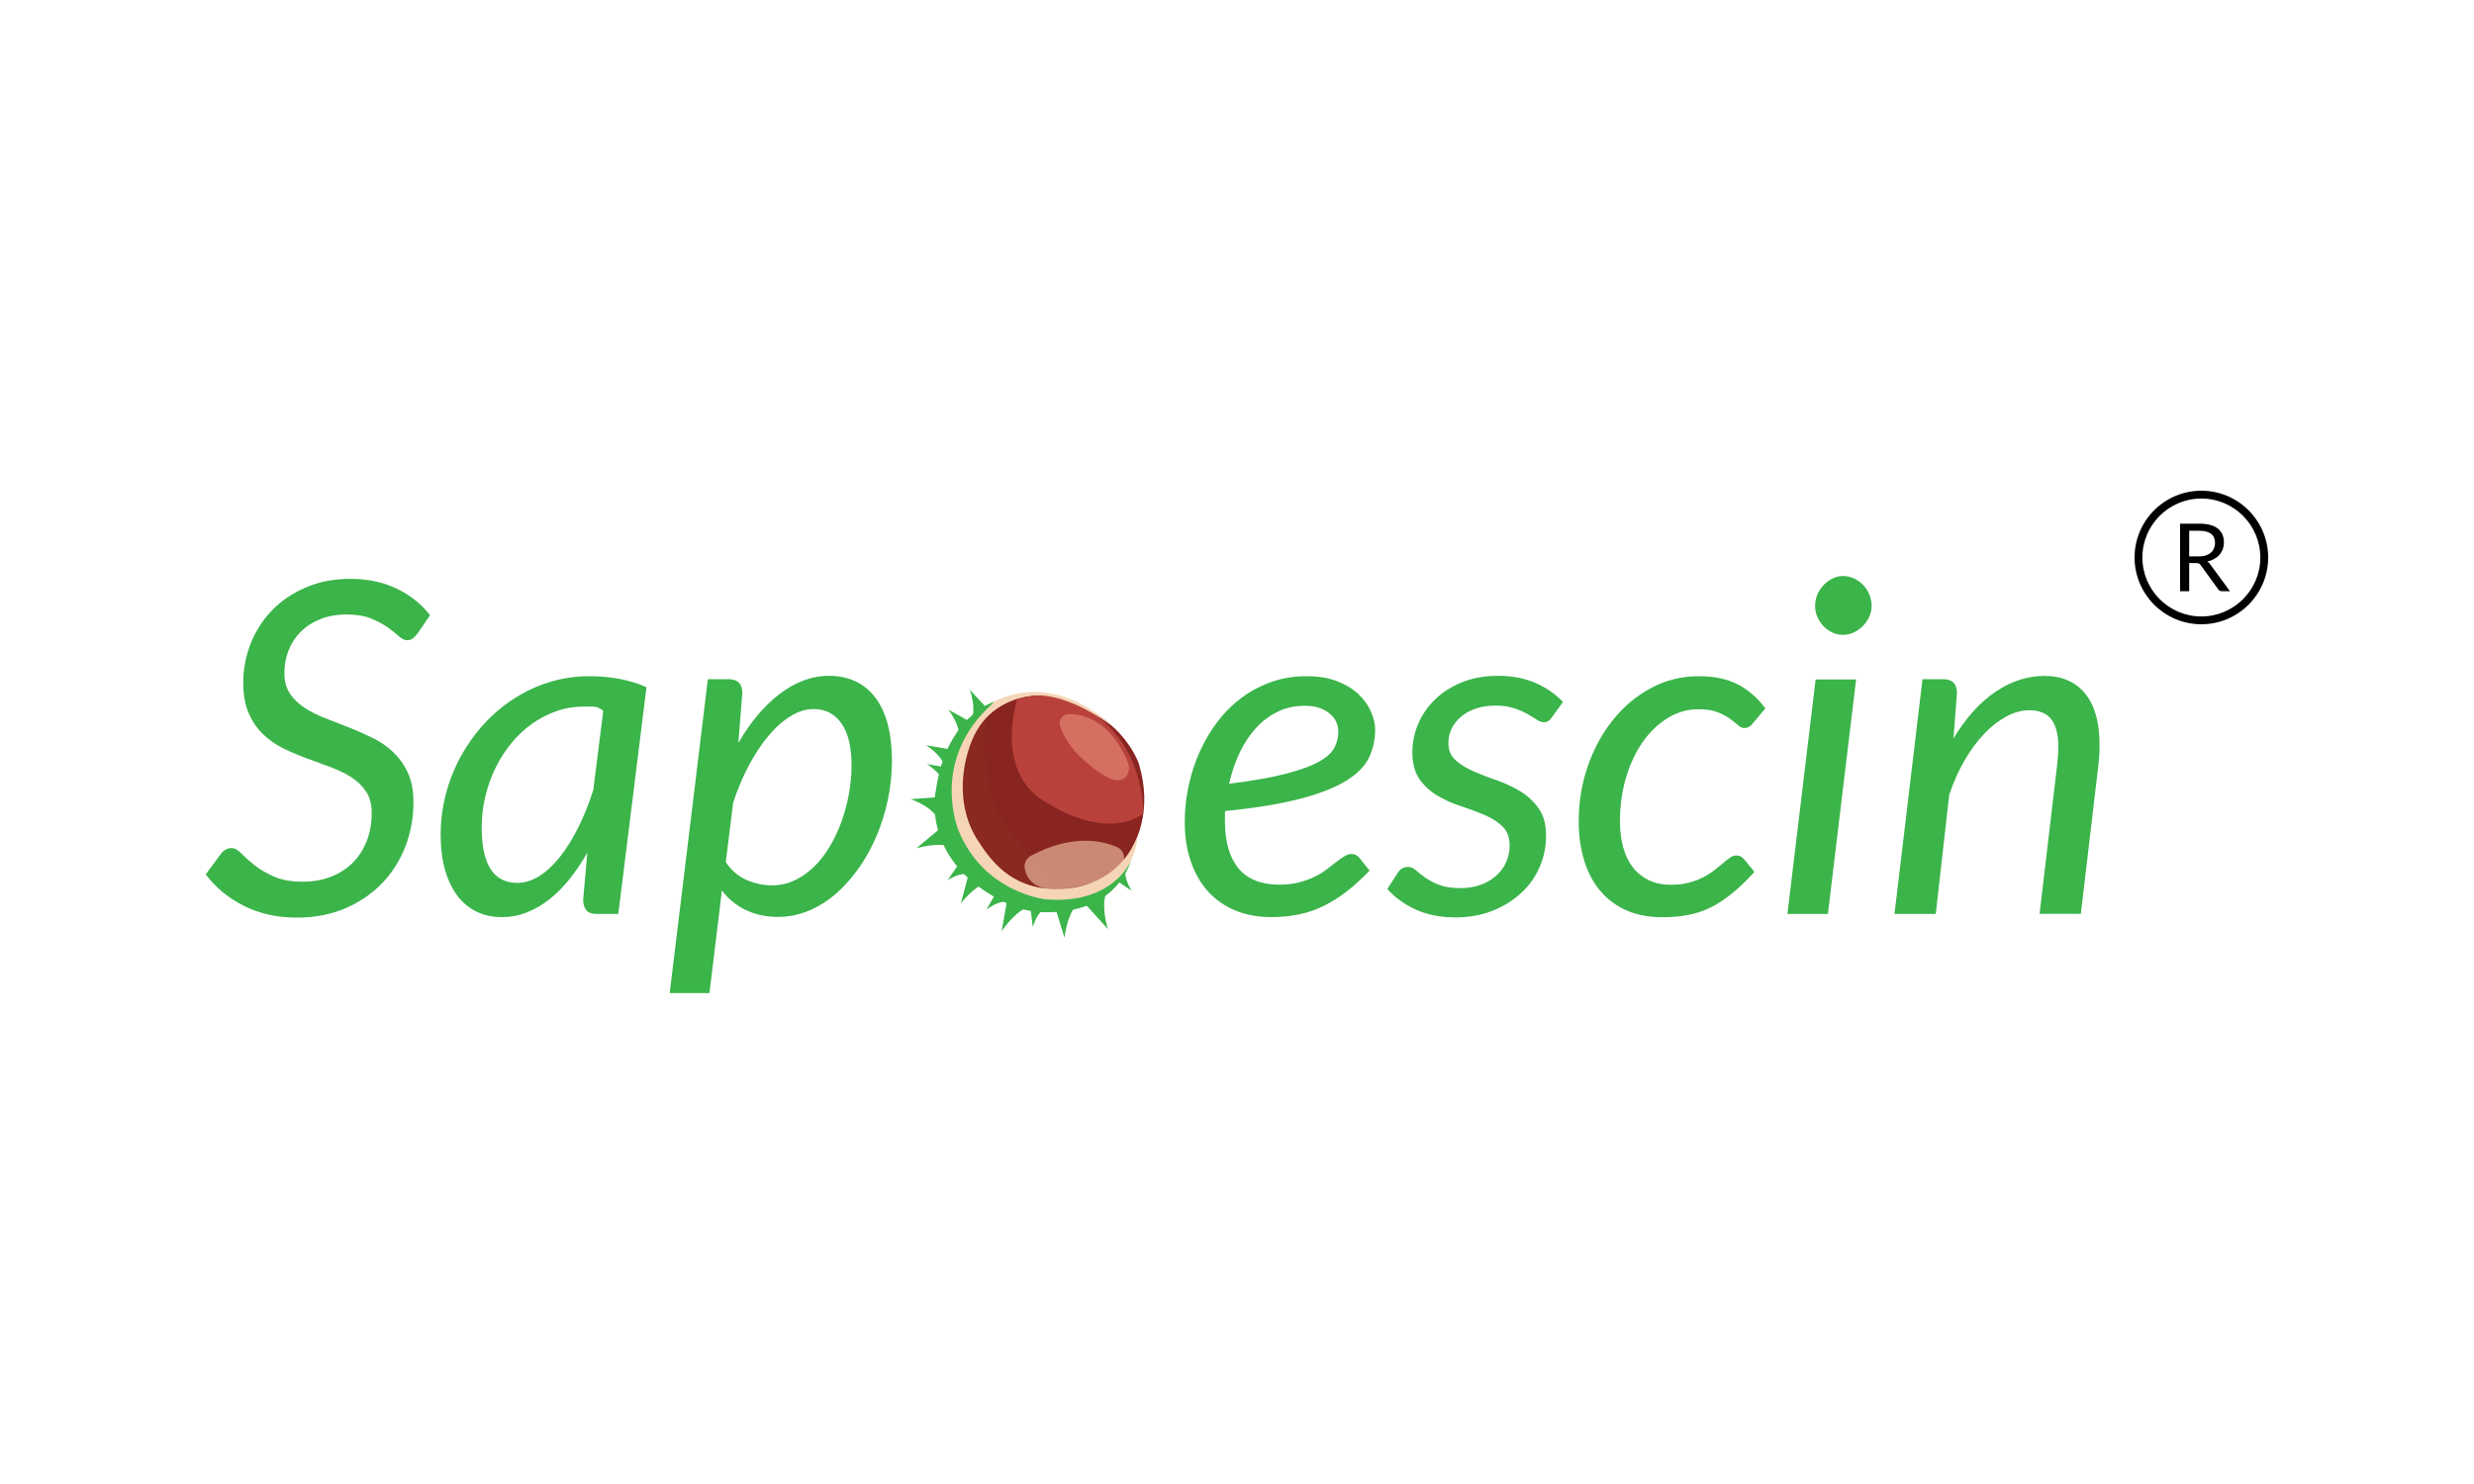 <?xml version="1.0" encoding="utf-8"?>
<!-- Generator: Adobe Illustrator 26.0.1, SVG Export Plug-In . SVG Version: 6.00 Build 0)  -->
<svg version="1.1" xmlns="http://www.w3.org/2000/svg" xmlns:xlink="http://www.w3.org/1999/xlink" x="0px" y="0px"
	 viewBox="0 0 250 150" style="enable-background:new 0 0 250 150;" xml:space="preserve">
<style type="text/css">
	.st0{fill:#F38020;}
	.st1{fill:#C23792;}
	.st2{fill:#42B549;}
	.st3{fill:#EF14C6;}
	.st4{fill:#FF00CC;}
	.st5{fill:#915638;}
	.st6{fill:#8F5838;}
	.st7{fill:#895C43;}
	.st8{fill:#BD835E;}
	.st9{fill:#EED28B;}
	.st10{fill:#CBAD70;}
	.st11{fill:#A6704A;}
	.st12{fill:#603926;}
	.st13{fill:#A5693F;}
	.st14{fill:#92603F;}
	.st15{fill:#6C4631;}
	.st16{fill:#BD8363;}
	.st17{fill:#915A37;}
	.st18{fill:#DC875E;}
	.st19{fill:#5A391F;}
	.st20{fill:#8A5F3C;}
	.st21{fill:url(#SVGID_1_);}
	.st22{fill:url(#SVGID_00000067939863913086609680000018080044158520520878_);}
	.st23{fill:url(#SVGID_00000165952384921158078240000017292673735091767430_);}
	.st24{fill:url(#SVGID_00000072997779404901238360000006206532572277428396_);}
	.st25{fill:url(#SVGID_00000163762764822507599430000015565365731147631764_);}
	.st26{fill:url(#SVGID_00000099663465513526633480000002822357216568288179_);}
	.st27{fill:url(#SVGID_00000165956298406730864320000002324199735562991777_);}
	.st28{fill:url(#SVGID_00000085249823977185997970000006172565201462462101_);}
	.st29{fill:url(#SVGID_00000043459016211857842650000006283876992519257526_);}
	.st30{fill:url(#SVGID_00000042705000543385318270000014375753096795250336_);}
	.st31{fill:#BBD874;}
	.st32{clip-path:url(#SVGID_00000094620007959005732860000010359275510876508341_);fill:#E63F39;}
	.st33{clip-path:url(#SVGID_00000094620007959005732860000010359275510876508341_);fill:#E64039;}
	.st34{clip-path:url(#SVGID_00000094620007959005732860000010359275510876508341_);fill:#E74139;}
	.st35{clip-path:url(#SVGID_00000094620007959005732860000010359275510876508341_);fill:#E74339;}
	.st36{clip-path:url(#SVGID_00000094620007959005732860000010359275510876508341_);fill:#E74439;}
	.st37{clip-path:url(#SVGID_00000094620007959005732860000010359275510876508341_);fill:#E84439;}
	.st38{clip-path:url(#SVGID_00000094620007959005732860000010359275510876508341_);fill:#E84539;}
	.st39{clip-path:url(#SVGID_00000094620007959005732860000010359275510876508341_);fill:#E84639;}
	.st40{clip-path:url(#SVGID_00000094620007959005732860000010359275510876508341_);fill:#E84739;}
	.st41{clip-path:url(#SVGID_00000094620007959005732860000010359275510876508341_);fill:#E84839;}
	.st42{clip-path:url(#SVGID_00000094620007959005732860000010359275510876508341_);fill:#E8493A;}
	.st43{clip-path:url(#SVGID_00000094620007959005732860000010359275510876508341_);fill:#E94A3A;}
	.st44{clip-path:url(#SVGID_00000094620007959005732860000010359275510876508341_);fill:#E84B3A;}
	.st45{clip-path:url(#SVGID_00000094620007959005732860000010359275510876508341_);fill:#E84D3A;}
	.st46{clip-path:url(#SVGID_00000094620007959005732860000010359275510876508341_);fill:#E84E3A;}
	.st47{clip-path:url(#SVGID_00000094620007959005732860000010359275510876508341_);fill:#E94F3A;}
	.st48{clip-path:url(#SVGID_00000094620007959005732860000010359275510876508341_);fill:#E9503A;}
	.st49{clip-path:url(#SVGID_00000094620007959005732860000010359275510876508341_);fill:#E9513A;}
	.st50{clip-path:url(#SVGID_00000094620007959005732860000010359275510876508341_);fill:#E9523A;}
	.st51{clip-path:url(#SVGID_00000094620007959005732860000010359275510876508341_);fill:#E9533A;}
	.st52{clip-path:url(#SVGID_00000094620007959005732860000010359275510876508341_);fill:#E9553A;}
	.st53{clip-path:url(#SVGID_00000094620007959005732860000010359275510876508341_);fill:#E9563A;}
	.st54{clip-path:url(#SVGID_00000094620007959005732860000010359275510876508341_);fill:#EA583B;}
	.st55{clip-path:url(#SVGID_00000094620007959005732860000010359275510876508341_);fill:#EB593B;}
	.st56{clip-path:url(#SVGID_00000094620007959005732860000010359275510876508341_);fill:#EB5A3B;}
	.st57{clip-path:url(#SVGID_00000094620007959005732860000010359275510876508341_);fill:#EA5B3A;}
	.st58{clip-path:url(#SVGID_00000094620007959005732860000010359275510876508341_);fill:#EA5D3A;}
	.st59{clip-path:url(#SVGID_00000094620007959005732860000010359275510876508341_);fill:#EA5E3A;}
	.st60{clip-path:url(#SVGID_00000094620007959005732860000010359275510876508341_);fill:#E95E3B;}
	.st61{clip-path:url(#SVGID_00000094620007959005732860000010359275510876508341_);fill:#E95F3B;}
	.st62{clip-path:url(#SVGID_00000094620007959005732860000010359275510876508341_);fill:#E9603B;}
	.st63{clip-path:url(#SVGID_00000094620007959005732860000010359275510876508341_);fill:#EA623B;}
	.st64{clip-path:url(#SVGID_00000094620007959005732860000010359275510876508341_);fill:#E9623B;}
	.st65{clip-path:url(#SVGID_00000094620007959005732860000010359275510876508341_);fill:#EA633A;}
	.st66{clip-path:url(#SVGID_00000094620007959005732860000010359275510876508341_);fill:#EB643A;}
	.st67{clip-path:url(#SVGID_00000094620007959005732860000010359275510876508341_);fill:#EB653B;}
	.st68{clip-path:url(#SVGID_00000094620007959005732860000010359275510876508341_);fill:#EB663A;}
	.st69{clip-path:url(#SVGID_00000094620007959005732860000010359275510876508341_);fill:#EB673A;}
	.st70{clip-path:url(#SVGID_00000094620007959005732860000010359275510876508341_);fill:#EB683A;}
	.st71{clip-path:url(#SVGID_00000094620007959005732860000010359275510876508341_);fill:#EB693A;}
	.st72{clip-path:url(#SVGID_00000094620007959005732860000010359275510876508341_);fill:#EB6A3A;}
	.st73{clip-path:url(#SVGID_00000094620007959005732860000010359275510876508341_);fill:#EB6B3A;}
	.st74{clip-path:url(#SVGID_00000094620007959005732860000010359275510876508341_);fill:#EC6C3B;}
	.st75{clip-path:url(#SVGID_00000094620007959005732860000010359275510876508341_);fill:#EC6D3B;}
	.st76{clip-path:url(#SVGID_00000094620007959005732860000010359275510876508341_);fill:#EC6E3B;}
	.st77{clip-path:url(#SVGID_00000094620007959005732860000010359275510876508341_);fill:#EC6F3B;}
	.st78{clip-path:url(#SVGID_00000094620007959005732860000010359275510876508341_);fill:#EC703B;}
	.st79{clip-path:url(#SVGID_00000094620007959005732860000010359275510876508341_);fill:#EC713B;}
	.st80{clip-path:url(#SVGID_00000094620007959005732860000010359275510876508341_);fill:#EC723B;}
	.st81{clip-path:url(#SVGID_00000094620007959005732860000010359275510876508341_);fill:#EC733B;}
	.st82{clip-path:url(#SVGID_00000094620007959005732860000010359275510876508341_);fill:#ED743B;}
	.st83{clip-path:url(#SVGID_00000094620007959005732860000010359275510876508341_);fill:#ED753B;}
	.st84{clip-path:url(#SVGID_00000094620007959005732860000010359275510876508341_);fill:#EC753B;}
	.st85{clip-path:url(#SVGID_00000094620007959005732860000010359275510876508341_);fill:#EC773B;}
	.st86{clip-path:url(#SVGID_00000094620007959005732860000010359275510876508341_);fill:#EC783B;}
	.st87{clip-path:url(#SVGID_00000094620007959005732860000010359275510876508341_);fill:#ED793B;}
	.st88{clip-path:url(#SVGID_00000094620007959005732860000010359275510876508341_);fill:#ED7A3B;}
	.st89{clip-path:url(#SVGID_00000094620007959005732860000010359275510876508341_);fill:#EE7C3D;}
	.st90{clip-path:url(#SVGID_00000094620007959005732860000010359275510876508341_);fill:#ED7C3D;}
	.st91{clip-path:url(#SVGID_00000094620007959005732860000010359275510876508341_);fill:#ED7E3D;}
	.st92{clip-path:url(#SVGID_00000094620007959005732860000010359275510876508341_);fill:#ED7F3D;}
	.st93{clip-path:url(#SVGID_00000094620007959005732860000010359275510876508341_);fill:#ED7F3E;}
	.st94{clip-path:url(#SVGID_00000094620007959005732860000010359275510876508341_);fill:#ED803E;}
	.st95{clip-path:url(#SVGID_00000094620007959005732860000010359275510876508341_);fill:#EE803E;}
	.st96{clip-path:url(#SVGID_00000094620007959005732860000010359275510876508341_);fill:#EE823E;}
	.st97{clip-path:url(#SVGID_00000094620007959005732860000010359275510876508341_);fill:#EF833F;}
	.st98{clip-path:url(#SVGID_00000094620007959005732860000010359275510876508341_);fill:#EF843F;}
	.st99{clip-path:url(#SVGID_00000094620007959005732860000010359275510876508341_);fill:#EF853F;}
	.st100{clip-path:url(#SVGID_00000094620007959005732860000010359275510876508341_);fill:#EF863F;}
	.st101{clip-path:url(#SVGID_00000094620007959005732860000010359275510876508341_);fill:#EF883F;}
	.st102{clip-path:url(#SVGID_00000094620007959005732860000010359275510876508341_);fill:#EE883F;}
	.st103{clip-path:url(#SVGID_00000094620007959005732860000010359275510876508341_);fill:#EF893F;}
	.st104{clip-path:url(#SVGID_00000094620007959005732860000010359275510876508341_);fill:#F08B41;}
	.st105{clip-path:url(#SVGID_00000094620007959005732860000010359275510876508341_);fill:#F08C41;}
	.st106{clip-path:url(#SVGID_00000094620007959005732860000010359275510876508341_);fill:#F08E41;}
	.st107{clip-path:url(#SVGID_00000094620007959005732860000010359275510876508341_);fill:#F09040;}
	.st108{clip-path:url(#SVGID_00000094620007959005732860000010359275510876508341_);fill:#F0903E;}
	.st109{clip-path:url(#SVGID_00000094620007959005732860000010359275510876508341_);fill:#F1913C;}
	.st110{clip-path:url(#SVGID_00000094620007959005732860000010359275510876508341_);fill:#F1923C;}
	.st111{clip-path:url(#SVGID_00000094620007959005732860000010359275510876508341_);fill:#F1933B;}
	.st112{clip-path:url(#SVGID_00000094620007959005732860000010359275510876508341_);fill:#F1943B;}
	.st113{clip-path:url(#SVGID_00000094620007959005732860000010359275510876508341_);fill:#F1953B;}
	.st114{clip-path:url(#SVGID_00000094620007959005732860000010359275510876508341_);fill:#F29639;}
	.st115{clip-path:url(#SVGID_00000094620007959005732860000010359275510876508341_);fill:#F19738;}
	.st116{clip-path:url(#SVGID_00000094620007959005732860000010359275510876508341_);fill:#F19837;}
	.st117{clip-path:url(#SVGID_00000094620007959005732860000010359275510876508341_);fill:#F29937;}
	.st118{clip-path:url(#SVGID_00000094620007959005732860000010359275510876508341_);fill:#F29A35;}
	.st119{clip-path:url(#SVGID_00000094620007959005732860000010359275510876508341_);fill:#F39B34;}
	.st120{clip-path:url(#SVGID_00000094620007959005732860000010359275510876508341_);fill:#F39C33;}
	.st121{clip-path:url(#SVGID_00000094620007959005732860000010359275510876508341_);fill:#F39D33;}
	.st122{clip-path:url(#SVGID_00000094620007959005732860000010359275510876508341_);fill:#F29E34;}
	.st123{clip-path:url(#SVGID_00000094620007959005732860000010359275510876508341_);fill:#F39F34;}
	.st124{clip-path:url(#SVGID_00000094620007959005732860000010359275510876508341_);fill:#F4A033;}
	.st125{clip-path:url(#SVGID_00000094620007959005732860000010359275510876508341_);fill:#F4A131;}
	.st126{clip-path:url(#SVGID_00000094620007959005732860000010359275510876508341_);fill:#F4A22F;}
	.st127{clip-path:url(#SVGID_00000094620007959005732860000010359275510876508341_);fill:#F4A32D;}
	.st128{clip-path:url(#SVGID_00000094620007959005732860000010359275510876508341_);fill:#F4A52B;}
	.st129{clip-path:url(#SVGID_00000094620007959005732860000010359275510876508341_);fill:#F4A52A;}
	.st130{clip-path:url(#SVGID_00000094620007959005732860000010359275510876508341_);fill:#F5A72B;}
	.st131{clip-path:url(#SVGID_00000094620007959005732860000010359275510876508341_);fill:#F5A72A;}
	.st132{clip-path:url(#SVGID_00000094620007959005732860000010359275510876508341_);fill:#F5A828;}
	.st133{clip-path:url(#SVGID_00000094620007959005732860000010359275510876508341_);fill:#F5AA26;}
	.st134{clip-path:url(#SVGID_00000094620007959005732860000010359275510876508341_);fill:#F5AB25;}
	.st135{clip-path:url(#SVGID_00000094620007959005732860000010359275510876508341_);fill:#F5AC25;}
	.st136{clip-path:url(#SVGID_00000094620007959005732860000010359275510876508341_);fill:#F5AD24;}
	.st137{clip-path:url(#SVGID_00000094620007959005732860000010359275510876508341_);fill:#F5AE24;}
	.st138{clip-path:url(#SVGID_00000094620007959005732860000010359275510876508341_);fill:#F6AF23;}
	.st139{clip-path:url(#SVGID_00000094620007959005732860000010359275510876508341_);fill:#F6B021;}
	.st140{clip-path:url(#SVGID_00000094620007959005732860000010359275510876508341_);fill:#F6B11E;}
	.st141{clip-path:url(#SVGID_00000094620007959005732860000010359275510876508341_);fill:#F6B11D;}
	.st142{clip-path:url(#SVGID_00000094620007959005732860000010359275510876508341_);fill:#F7B31D;}
	.st143{clip-path:url(#SVGID_00000094620007959005732860000010359275510876508341_);fill:#F7B41C;}
	.st144{clip-path:url(#SVGID_00000094620007959005732860000010359275510876508341_);fill:#F7B41D;}
	.st145{clip-path:url(#SVGID_00000094620007959005732860000010359275510876508341_);fill:#F7B51D;}
	.st146{clip-path:url(#SVGID_00000094620007959005732860000010359275510876508341_);fill:#F6B61C;}
	.st147{clip-path:url(#SVGID_00000094620007959005732860000010359275510876508341_);fill:#F6B81C;}
	.st148{clip-path:url(#SVGID_00000094620007959005732860000010359275510876508341_);fill:#F7B91B;}
	.st149{clip-path:url(#SVGID_00000094620007959005732860000010359275510876508341_);fill:#F8B91A;}
	.st150{clip-path:url(#SVGID_00000094620007959005732860000010359275510876508341_);fill:#F7BA1B;}
	.st151{clip-path:url(#SVGID_00000094620007959005732860000010359275510876508341_);fill:#F7BB1B;}
	.st152{clip-path:url(#SVGID_00000094620007959005732860000010359275510876508341_);fill:#F7BC1A;}
	.st153{clip-path:url(#SVGID_00000094620007959005732860000010359275510876508341_);fill:#F8BE1B;}
	.st154{clip-path:url(#SVGID_00000094620007959005732860000010359275510876508341_);fill:#F8BE1A;}
	.st155{clip-path:url(#SVGID_00000094620007959005732860000010359275510876508341_);fill:#F9C01A;}
	.st156{clip-path:url(#SVGID_00000094620007959005732860000010359275510876508341_);fill:#F9C118;}
	.st157{clip-path:url(#SVGID_00000094620007959005732860000010359275510876508341_);fill:#F9C218;}
	.st158{clip-path:url(#SVGID_00000094620007959005732860000010359275510876508341_);fill:#FAC316;}
	.st159{clip-path:url(#SVGID_00000094620007959005732860000010359275510876508341_);fill:#FAC416;}
	.st160{clip-path:url(#SVGID_00000094620007959005732860000010359275510876508341_);fill:#FBC515;}
	.st161{clip-path:url(#SVGID_00000094620007959005732860000010359275510876508341_);fill:#FBC716;}
	.st162{clip-path:url(#SVGID_00000094620007959005732860000010359275510876508341_);fill:#FBC717;}
	.st163{clip-path:url(#SVGID_00000094620007959005732860000010359275510876508341_);fill:#FBC917;}
	.st164{clip-path:url(#SVGID_00000094620007959005732860000010359275510876508341_);fill:#FAC919;}
	.st165{clip-path:url(#SVGID_00000094620007959005732860000010359275510876508341_);fill:#FACB1A;}
	.st166{clip-path:url(#SVGID_00000094620007959005732860000010359275510876508341_);fill:#FBCB1B;}
	.st167{clip-path:url(#SVGID_00000094620007959005732860000010359275510876508341_);fill:#FBCC1D;}
	.st168{clip-path:url(#SVGID_00000094620007959005732860000010359275510876508341_);fill:#FBCD1C;}
	.st169{clip-path:url(#SVGID_00000094620007959005732860000010359275510876508341_);fill:#FBCE1E;}
	.st170{clip-path:url(#SVGID_00000094620007959005732860000010359275510876508341_);fill:#FBCF1F;}
	.st171{clip-path:url(#SVGID_00000094620007959005732860000010359275510876508341_);fill:#FAD01F;}
	.st172{clip-path:url(#SVGID_00000094620007959005732860000010359275510876508341_);fill:#FAD121;}
	.st173{clip-path:url(#SVGID_00000094620007959005732860000010359275510876508341_);fill:#FBD222;}
	.st174{clip-path:url(#SVGID_00000094620007959005732860000010359275510876508341_);fill:#FBD322;}
	.st175{clip-path:url(#SVGID_00000094620007959005732860000010359275510876508341_);fill:#FBD423;}
	.st176{clip-path:url(#SVGID_00000094620007959005732860000010359275510876508341_);fill:#FBD523;}
	.st177{clip-path:url(#SVGID_00000094620007959005732860000010359275510876508341_);fill:#FAD527;}
	.st178{clip-path:url(#SVGID_00000094620007959005732860000010359275510876508341_);fill:#FAD728;}
	.st179{clip-path:url(#SVGID_00000094620007959005732860000010359275510876508341_);fill:#FBD829;}
	.st180{clip-path:url(#SVGID_00000094620007959005732860000010359275510876508341_);fill:#F9DA2A;}
	.st181{clip-path:url(#SVGID_00000094620007959005732860000010359275510876508341_);fill:#F9DB2B;}
	.st182{clip-path:url(#SVGID_00000094620007959005732860000010359275510876508341_);fill:#F9DC2C;}
	.st183{clip-path:url(#SVGID_00000094620007959005732860000010359275510876508341_);fill:#FADD2E;}
	.st184{clip-path:url(#SVGID_00000094620007959005732860000010359275510876508341_);fill:#F9DE2F;}
	.st185{clip-path:url(#SVGID_00000094620007959005732860000010359275510876508341_);fill:#F9E030;}
	.st186{clip-path:url(#SVGID_00000094620007959005732860000010359275510876508341_);fill:#FAE231;}
	.st187{clip-path:url(#SVGID_00000094620007959005732860000010359275510876508341_);fill:#FAE334;}
	.st188{clip-path:url(#SVGID_00000094620007959005732860000010359275510876508341_);fill:#F9E437;}
	.st189{clip-path:url(#SVGID_00000094620007959005732860000010359275510876508341_);fill:#F9E53A;}
	.st190{clip-path:url(#SVGID_00000094620007959005732860000010359275510876508341_);fill:#F9E73C;}
	.st191{clip-path:url(#SVGID_00000094620007959005732860000010359275510876508341_);fill:#F9E93F;}
	.st192{clip-path:url(#SVGID_00000094620007959005732860000010359275510876508341_);fill:#FAEA41;}
	.st193{clip-path:url(#SVGID_00000094620007959005732860000010359275510876508341_);fill:#F8ED47;}
	.st194{fill:#FAA81A;}
	.st195{fill:#D28A29;}
	.st196{clip-path:url(#SVGID_00000168109096341200214580000012072748537331339442_);fill:#E63F39;}
	.st197{clip-path:url(#SVGID_00000168109096341200214580000012072748537331339442_);fill:#E64039;}
	.st198{clip-path:url(#SVGID_00000168109096341200214580000012072748537331339442_);fill:#E74139;}
	.st199{clip-path:url(#SVGID_00000168109096341200214580000012072748537331339442_);fill:#E74339;}
	.st200{clip-path:url(#SVGID_00000168109096341200214580000012072748537331339442_);fill:#E74439;}
	.st201{clip-path:url(#SVGID_00000168109096341200214580000012072748537331339442_);fill:#E84439;}
	.st202{clip-path:url(#SVGID_00000168109096341200214580000012072748537331339442_);fill:#E84539;}
	.st203{clip-path:url(#SVGID_00000168109096341200214580000012072748537331339442_);fill:#E84639;}
	.st204{clip-path:url(#SVGID_00000168109096341200214580000012072748537331339442_);fill:#E84739;}
	.st205{clip-path:url(#SVGID_00000168109096341200214580000012072748537331339442_);fill:#E84839;}
	.st206{clip-path:url(#SVGID_00000168109096341200214580000012072748537331339442_);fill:#E8493A;}
	.st207{clip-path:url(#SVGID_00000168109096341200214580000012072748537331339442_);fill:#E94A3A;}
	.st208{clip-path:url(#SVGID_00000168109096341200214580000012072748537331339442_);fill:#E84B3A;}
	.st209{clip-path:url(#SVGID_00000168109096341200214580000012072748537331339442_);fill:#E84D3A;}
	.st210{clip-path:url(#SVGID_00000168109096341200214580000012072748537331339442_);fill:#E84E3A;}
	.st211{clip-path:url(#SVGID_00000168109096341200214580000012072748537331339442_);fill:#E94F3A;}
	.st212{clip-path:url(#SVGID_00000168109096341200214580000012072748537331339442_);fill:#E9503A;}
	.st213{clip-path:url(#SVGID_00000168109096341200214580000012072748537331339442_);fill:#E9513A;}
	.st214{clip-path:url(#SVGID_00000168109096341200214580000012072748537331339442_);fill:#E9523A;}
	.st215{clip-path:url(#SVGID_00000168109096341200214580000012072748537331339442_);fill:#E9533A;}
	.st216{clip-path:url(#SVGID_00000168109096341200214580000012072748537331339442_);fill:#E9553A;}
	.st217{clip-path:url(#SVGID_00000168109096341200214580000012072748537331339442_);fill:#E9563A;}
	.st218{clip-path:url(#SVGID_00000168109096341200214580000012072748537331339442_);fill:#EA583B;}
	.st219{clip-path:url(#SVGID_00000168109096341200214580000012072748537331339442_);fill:#EB593B;}
	.st220{clip-path:url(#SVGID_00000168109096341200214580000012072748537331339442_);fill:#EB5A3B;}
	.st221{clip-path:url(#SVGID_00000168109096341200214580000012072748537331339442_);fill:#EA5B3A;}
	.st222{clip-path:url(#SVGID_00000168109096341200214580000012072748537331339442_);fill:#EA5D3A;}
	.st223{clip-path:url(#SVGID_00000168109096341200214580000012072748537331339442_);fill:#EA5E3A;}
	.st224{clip-path:url(#SVGID_00000168109096341200214580000012072748537331339442_);fill:#E95E3B;}
	.st225{clip-path:url(#SVGID_00000168109096341200214580000012072748537331339442_);fill:#E95F3B;}
	.st226{clip-path:url(#SVGID_00000168109096341200214580000012072748537331339442_);fill:#E9603B;}
	.st227{clip-path:url(#SVGID_00000168109096341200214580000012072748537331339442_);fill:#EA623B;}
	.st228{clip-path:url(#SVGID_00000168109096341200214580000012072748537331339442_);fill:#E9623B;}
	.st229{clip-path:url(#SVGID_00000168109096341200214580000012072748537331339442_);fill:#EA633A;}
	.st230{clip-path:url(#SVGID_00000168109096341200214580000012072748537331339442_);fill:#EB643A;}
	.st231{clip-path:url(#SVGID_00000168109096341200214580000012072748537331339442_);fill:#EB653B;}
	.st232{clip-path:url(#SVGID_00000168109096341200214580000012072748537331339442_);fill:#EB663A;}
	.st233{clip-path:url(#SVGID_00000168109096341200214580000012072748537331339442_);fill:#EB673A;}
	.st234{clip-path:url(#SVGID_00000168109096341200214580000012072748537331339442_);fill:#EB683A;}
	.st235{clip-path:url(#SVGID_00000168109096341200214580000012072748537331339442_);fill:#EB693A;}
	.st236{clip-path:url(#SVGID_00000168109096341200214580000012072748537331339442_);fill:#EB6A3A;}
	.st237{clip-path:url(#SVGID_00000168109096341200214580000012072748537331339442_);fill:#EB6B3A;}
	.st238{clip-path:url(#SVGID_00000168109096341200214580000012072748537331339442_);fill:#EC6C3B;}
	.st239{clip-path:url(#SVGID_00000168109096341200214580000012072748537331339442_);fill:#EC6D3B;}
	.st240{clip-path:url(#SVGID_00000168109096341200214580000012072748537331339442_);fill:#EC6E3B;}
	.st241{clip-path:url(#SVGID_00000168109096341200214580000012072748537331339442_);fill:#EC6F3B;}
	.st242{clip-path:url(#SVGID_00000168109096341200214580000012072748537331339442_);fill:#EC703B;}
	.st243{clip-path:url(#SVGID_00000168109096341200214580000012072748537331339442_);fill:#EC713B;}
	.st244{clip-path:url(#SVGID_00000168109096341200214580000012072748537331339442_);fill:#EC723B;}
	.st245{clip-path:url(#SVGID_00000168109096341200214580000012072748537331339442_);fill:#EC733B;}
	.st246{clip-path:url(#SVGID_00000168109096341200214580000012072748537331339442_);fill:#ED743B;}
	.st247{clip-path:url(#SVGID_00000168109096341200214580000012072748537331339442_);fill:#ED753B;}
	.st248{clip-path:url(#SVGID_00000168109096341200214580000012072748537331339442_);fill:#EC753B;}
	.st249{clip-path:url(#SVGID_00000168109096341200214580000012072748537331339442_);fill:#EC773B;}
	.st250{clip-path:url(#SVGID_00000168109096341200214580000012072748537331339442_);fill:#EC783B;}
	.st251{clip-path:url(#SVGID_00000168109096341200214580000012072748537331339442_);fill:#ED793B;}
	.st252{clip-path:url(#SVGID_00000168109096341200214580000012072748537331339442_);fill:#ED7A3B;}
	.st253{clip-path:url(#SVGID_00000168109096341200214580000012072748537331339442_);fill:#EE7C3D;}
	.st254{clip-path:url(#SVGID_00000168109096341200214580000012072748537331339442_);fill:#ED7C3D;}
	.st255{clip-path:url(#SVGID_00000168109096341200214580000012072748537331339442_);fill:#ED7E3D;}
	.st256{clip-path:url(#SVGID_00000168109096341200214580000012072748537331339442_);fill:#ED7F3D;}
	.st257{clip-path:url(#SVGID_00000168109096341200214580000012072748537331339442_);fill:#ED7F3E;}
	.st258{clip-path:url(#SVGID_00000168109096341200214580000012072748537331339442_);fill:#ED803E;}
	.st259{clip-path:url(#SVGID_00000168109096341200214580000012072748537331339442_);fill:#EE803E;}
	.st260{clip-path:url(#SVGID_00000168109096341200214580000012072748537331339442_);fill:#EE823E;}
	.st261{clip-path:url(#SVGID_00000168109096341200214580000012072748537331339442_);fill:#EF833F;}
	.st262{clip-path:url(#SVGID_00000168109096341200214580000012072748537331339442_);fill:#EF843F;}
	.st263{clip-path:url(#SVGID_00000168109096341200214580000012072748537331339442_);fill:#EF853F;}
	.st264{clip-path:url(#SVGID_00000168109096341200214580000012072748537331339442_);fill:#EF863F;}
	.st265{clip-path:url(#SVGID_00000168109096341200214580000012072748537331339442_);fill:#EF883F;}
	.st266{clip-path:url(#SVGID_00000168109096341200214580000012072748537331339442_);fill:#EE883F;}
	.st267{clip-path:url(#SVGID_00000168109096341200214580000012072748537331339442_);fill:#EF893F;}
	.st268{clip-path:url(#SVGID_00000168109096341200214580000012072748537331339442_);fill:#F08B41;}
	.st269{clip-path:url(#SVGID_00000168109096341200214580000012072748537331339442_);fill:#F08C41;}
	.st270{clip-path:url(#SVGID_00000168109096341200214580000012072748537331339442_);fill:#F08E41;}
	.st271{clip-path:url(#SVGID_00000168109096341200214580000012072748537331339442_);fill:#F09040;}
	.st272{clip-path:url(#SVGID_00000168109096341200214580000012072748537331339442_);fill:#F0903E;}
	.st273{clip-path:url(#SVGID_00000168109096341200214580000012072748537331339442_);fill:#F1913C;}
	.st274{clip-path:url(#SVGID_00000168109096341200214580000012072748537331339442_);fill:#F1923C;}
	.st275{clip-path:url(#SVGID_00000168109096341200214580000012072748537331339442_);fill:#F1933B;}
	.st276{clip-path:url(#SVGID_00000168109096341200214580000012072748537331339442_);fill:#F1943B;}
	.st277{clip-path:url(#SVGID_00000168109096341200214580000012072748537331339442_);fill:#F1953B;}
	.st278{clip-path:url(#SVGID_00000168109096341200214580000012072748537331339442_);fill:#F29639;}
	.st279{clip-path:url(#SVGID_00000168109096341200214580000012072748537331339442_);fill:#F19738;}
	.st280{clip-path:url(#SVGID_00000168109096341200214580000012072748537331339442_);fill:#F19837;}
	.st281{clip-path:url(#SVGID_00000168109096341200214580000012072748537331339442_);fill:#F29937;}
	.st282{clip-path:url(#SVGID_00000168109096341200214580000012072748537331339442_);fill:#F29A35;}
	.st283{clip-path:url(#SVGID_00000168109096341200214580000012072748537331339442_);fill:#F39B34;}
	.st284{clip-path:url(#SVGID_00000168109096341200214580000012072748537331339442_);fill:#F39C33;}
	.st285{clip-path:url(#SVGID_00000168109096341200214580000012072748537331339442_);fill:#F39D33;}
	.st286{clip-path:url(#SVGID_00000168109096341200214580000012072748537331339442_);fill:#F29E34;}
	.st287{clip-path:url(#SVGID_00000168109096341200214580000012072748537331339442_);fill:#F39F34;}
	.st288{clip-path:url(#SVGID_00000168109096341200214580000012072748537331339442_);fill:#F4A033;}
	.st289{clip-path:url(#SVGID_00000168109096341200214580000012072748537331339442_);fill:#F4A131;}
	.st290{clip-path:url(#SVGID_00000168109096341200214580000012072748537331339442_);fill:#F4A22F;}
	.st291{clip-path:url(#SVGID_00000168109096341200214580000012072748537331339442_);fill:#F4A32D;}
	.st292{clip-path:url(#SVGID_00000168109096341200214580000012072748537331339442_);fill:#F4A52B;}
	.st293{clip-path:url(#SVGID_00000168109096341200214580000012072748537331339442_);fill:#F4A52A;}
	.st294{clip-path:url(#SVGID_00000168109096341200214580000012072748537331339442_);fill:#F5A72B;}
	.st295{clip-path:url(#SVGID_00000168109096341200214580000012072748537331339442_);fill:#F5A72A;}
	.st296{clip-path:url(#SVGID_00000168109096341200214580000012072748537331339442_);fill:#F5A828;}
	.st297{clip-path:url(#SVGID_00000168109096341200214580000012072748537331339442_);fill:#F5AA26;}
	.st298{clip-path:url(#SVGID_00000168109096341200214580000012072748537331339442_);fill:#F5AB25;}
	.st299{clip-path:url(#SVGID_00000168109096341200214580000012072748537331339442_);fill:#F5AC25;}
	.st300{clip-path:url(#SVGID_00000168109096341200214580000012072748537331339442_);fill:#F5AD24;}
	.st301{clip-path:url(#SVGID_00000168109096341200214580000012072748537331339442_);fill:#F5AE24;}
	.st302{clip-path:url(#SVGID_00000168109096341200214580000012072748537331339442_);fill:#F6AF23;}
	.st303{clip-path:url(#SVGID_00000168109096341200214580000012072748537331339442_);fill:#F6B021;}
	.st304{clip-path:url(#SVGID_00000168109096341200214580000012072748537331339442_);fill:#F6B11E;}
	.st305{clip-path:url(#SVGID_00000168109096341200214580000012072748537331339442_);fill:#F6B11D;}
	.st306{clip-path:url(#SVGID_00000168109096341200214580000012072748537331339442_);fill:#F7B31D;}
	.st307{clip-path:url(#SVGID_00000168109096341200214580000012072748537331339442_);fill:#F7B41C;}
	.st308{clip-path:url(#SVGID_00000168109096341200214580000012072748537331339442_);fill:#F7B41D;}
	.st309{clip-path:url(#SVGID_00000168109096341200214580000012072748537331339442_);fill:#F7B51D;}
	.st310{clip-path:url(#SVGID_00000168109096341200214580000012072748537331339442_);fill:#F6B61C;}
	.st311{clip-path:url(#SVGID_00000168109096341200214580000012072748537331339442_);fill:#F6B81C;}
	.st312{clip-path:url(#SVGID_00000168109096341200214580000012072748537331339442_);fill:#F7B91B;}
	.st313{clip-path:url(#SVGID_00000168109096341200214580000012072748537331339442_);fill:#F8B91A;}
	.st314{clip-path:url(#SVGID_00000168109096341200214580000012072748537331339442_);fill:#F7BA1B;}
	.st315{clip-path:url(#SVGID_00000168109096341200214580000012072748537331339442_);fill:#F7BB1B;}
	.st316{clip-path:url(#SVGID_00000168109096341200214580000012072748537331339442_);fill:#F7BC1A;}
	.st317{clip-path:url(#SVGID_00000168109096341200214580000012072748537331339442_);fill:#F8BE1B;}
	.st318{clip-path:url(#SVGID_00000168109096341200214580000012072748537331339442_);fill:#F8BE1A;}
	.st319{clip-path:url(#SVGID_00000168109096341200214580000012072748537331339442_);fill:#F9C01A;}
	.st320{clip-path:url(#SVGID_00000168109096341200214580000012072748537331339442_);fill:#F9C118;}
	.st321{clip-path:url(#SVGID_00000168109096341200214580000012072748537331339442_);fill:#F9C218;}
	.st322{clip-path:url(#SVGID_00000168109096341200214580000012072748537331339442_);fill:#FAC316;}
	.st323{clip-path:url(#SVGID_00000168109096341200214580000012072748537331339442_);fill:#FAC416;}
	.st324{clip-path:url(#SVGID_00000168109096341200214580000012072748537331339442_);fill:#FBC515;}
	.st325{clip-path:url(#SVGID_00000168109096341200214580000012072748537331339442_);fill:#FBC716;}
	.st326{clip-path:url(#SVGID_00000168109096341200214580000012072748537331339442_);fill:#FBC717;}
	.st327{clip-path:url(#SVGID_00000168109096341200214580000012072748537331339442_);fill:#FBC917;}
	.st328{clip-path:url(#SVGID_00000168109096341200214580000012072748537331339442_);fill:#FAC919;}
	.st329{clip-path:url(#SVGID_00000168109096341200214580000012072748537331339442_);fill:#FACB1A;}
	.st330{clip-path:url(#SVGID_00000168109096341200214580000012072748537331339442_);fill:#FBCB1B;}
	.st331{clip-path:url(#SVGID_00000168109096341200214580000012072748537331339442_);fill:#FBCC1D;}
	.st332{clip-path:url(#SVGID_00000168109096341200214580000012072748537331339442_);fill:#FBCD1C;}
	.st333{clip-path:url(#SVGID_00000168109096341200214580000012072748537331339442_);fill:#FBCE1E;}
	.st334{clip-path:url(#SVGID_00000168109096341200214580000012072748537331339442_);fill:#FBCF1F;}
	.st335{clip-path:url(#SVGID_00000168109096341200214580000012072748537331339442_);fill:#FAD01F;}
	.st336{clip-path:url(#SVGID_00000168109096341200214580000012072748537331339442_);fill:#FAD121;}
	.st337{clip-path:url(#SVGID_00000168109096341200214580000012072748537331339442_);fill:#FBD222;}
	.st338{clip-path:url(#SVGID_00000168109096341200214580000012072748537331339442_);fill:#FBD322;}
	.st339{clip-path:url(#SVGID_00000168109096341200214580000012072748537331339442_);fill:#FBD423;}
	.st340{clip-path:url(#SVGID_00000168109096341200214580000012072748537331339442_);fill:#FBD523;}
	.st341{clip-path:url(#SVGID_00000168109096341200214580000012072748537331339442_);fill:#FAD527;}
	.st342{clip-path:url(#SVGID_00000168109096341200214580000012072748537331339442_);fill:#FAD728;}
	.st343{clip-path:url(#SVGID_00000168109096341200214580000012072748537331339442_);fill:#FBD829;}
	.st344{clip-path:url(#SVGID_00000168109096341200214580000012072748537331339442_);fill:#F9DA2A;}
	.st345{clip-path:url(#SVGID_00000168109096341200214580000012072748537331339442_);fill:#F9DB2B;}
	.st346{clip-path:url(#SVGID_00000168109096341200214580000012072748537331339442_);fill:#F9DC2C;}
	.st347{clip-path:url(#SVGID_00000168109096341200214580000012072748537331339442_);fill:#FADD2E;}
	.st348{clip-path:url(#SVGID_00000168109096341200214580000012072748537331339442_);fill:#F9DE2F;}
	.st349{clip-path:url(#SVGID_00000168109096341200214580000012072748537331339442_);fill:#F9E030;}
	.st350{clip-path:url(#SVGID_00000168109096341200214580000012072748537331339442_);fill:#FAE231;}
	.st351{clip-path:url(#SVGID_00000168109096341200214580000012072748537331339442_);fill:#FAE334;}
	.st352{clip-path:url(#SVGID_00000168109096341200214580000012072748537331339442_);fill:#F9E437;}
	.st353{clip-path:url(#SVGID_00000168109096341200214580000012072748537331339442_);fill:#F9E53A;}
	.st354{clip-path:url(#SVGID_00000168109096341200214580000012072748537331339442_);fill:#F9E73C;}
	.st355{clip-path:url(#SVGID_00000168109096341200214580000012072748537331339442_);fill:#F9E93F;}
	.st356{clip-path:url(#SVGID_00000168109096341200214580000012072748537331339442_);fill:#FAEA41;}
	.st357{clip-path:url(#SVGID_00000168109096341200214580000012072748537331339442_);fill:#F8ED47;}
	.st358{fill:url(#SVGID_00000160882813038608883290000002763759597396624804_);}
	.st359{fill:url(#SVGID_00000044882390488450260950000006234949995100130201_);}
	.st360{fill:url(#SVGID_00000091722335540628062660000012711577989035631027_);}
	.st361{fill:url(#SVGID_00000033328751323351484420000014556252025022224559_);}
	.st362{fill:url(#SVGID_00000071520805886954643670000017343515167570977470_);}
	.st363{fill:url(#SVGID_00000103975549476605733110000010537587801100021641_);}
	.st364{fill:url(#SVGID_00000028318489730124760780000015084583399293419162_);}
	.st365{fill:url(#SVGID_00000163785586072905364450000011879292915126108863_);}
	.st366{fill:url(#SVGID_00000174567052287685035300000003376872472544218502_);}
	.st367{fill:url(#SVGID_00000025403365621352609990000016570857536564272264_);}
	.st368{fill:url(#SVGID_00000092448466264481389240000002971179251301558454_);}
	.st369{fill:url(#SVGID_00000139273701819467040400000003555206269676873632_);}
	.st370{fill:url(#SVGID_00000167397887209243443680000006168648826036389032_);}
	.st371{fill:url(#SVGID_00000058577058995534956490000006433623324332162695_);}
	.st372{fill:url(#SVGID_00000153663908831390178930000012379137284712618418_);}
	.st373{fill:#BAD874;}
	.st374{clip-path:url(#SVGID_00000174600369758839644050000002694341338365269376_);fill:#E53F39;}
	.st375{clip-path:url(#SVGID_00000174600369758839644050000002694341338365269376_);fill:#E54039;}
	.st376{clip-path:url(#SVGID_00000174600369758839644050000002694341338365269376_);fill:#E64239;}
	.st377{clip-path:url(#SVGID_00000174600369758839644050000002694341338365269376_);fill:#E74339;}
	.st378{clip-path:url(#SVGID_00000174600369758839644050000002694341338365269376_);fill:#E74439;}
	.st379{clip-path:url(#SVGID_00000174600369758839644050000002694341338365269376_);fill:#E74539;}
	.st380{clip-path:url(#SVGID_00000174600369758839644050000002694341338365269376_);fill:#E74639;}
	.st381{clip-path:url(#SVGID_00000174600369758839644050000002694341338365269376_);fill:#E84739;}
	.st382{clip-path:url(#SVGID_00000174600369758839644050000002694341338365269376_);fill:#E84839;}
	.st383{clip-path:url(#SVGID_00000174600369758839644050000002694341338365269376_);fill:#E7493A;}
	.st384{clip-path:url(#SVGID_00000174600369758839644050000002694341338365269376_);fill:#E94A3A;}
	.st385{clip-path:url(#SVGID_00000174600369758839644050000002694341338365269376_);fill:#E64B3A;}
	.st386{clip-path:url(#SVGID_00000174600369758839644050000002694341338365269376_);fill:#E64D39;}
	.st387{clip-path:url(#SVGID_00000174600369758839644050000002694341338365269376_);fill:#E54E3A;}
	.st388{clip-path:url(#SVGID_00000174600369758839644050000002694341338365269376_);fill:#E64F3A;}
	.st389{clip-path:url(#SVGID_00000174600369758839644050000002694341338365269376_);fill:#E6503A;}
	.st390{clip-path:url(#SVGID_00000174600369758839644050000002694341338365269376_);fill:#E6513A;}
	.st391{clip-path:url(#SVGID_00000174600369758839644050000002694341338365269376_);fill:#E8533A;}
	.st392{clip-path:url(#SVGID_00000174600369758839644050000002694341338365269376_);fill:#E8543A;}
	.st393{clip-path:url(#SVGID_00000174600369758839644050000002694341338365269376_);fill:#E9553A;}
	.st394{clip-path:url(#SVGID_00000174600369758839644050000002694341338365269376_);fill:#E9563A;}
	.st395{clip-path:url(#SVGID_00000174600369758839644050000002694341338365269376_);fill:#EA583B;}
	.st396{clip-path:url(#SVGID_00000174600369758839644050000002694341338365269376_);fill:#EB593B;}
	.st397{clip-path:url(#SVGID_00000174600369758839644050000002694341338365269376_);fill:#EB5A3B;}
	.st398{clip-path:url(#SVGID_00000174600369758839644050000002694341338365269376_);fill:#E95B3A;}
	.st399{clip-path:url(#SVGID_00000174600369758839644050000002694341338365269376_);fill:#E85D3A;}
	.st400{clip-path:url(#SVGID_00000174600369758839644050000002694341338365269376_);fill:#E95E3A;}
	.st401{clip-path:url(#SVGID_00000174600369758839644050000002694341338365269376_);fill:#E85E3B;}
	.st402{clip-path:url(#SVGID_00000174600369758839644050000002694341338365269376_);fill:#E8603B;}
	.st403{clip-path:url(#SVGID_00000174600369758839644050000002694341338365269376_);fill:#E8613B;}
	.st404{clip-path:url(#SVGID_00000174600369758839644050000002694341338365269376_);fill:#E8623B;}
	.st405{clip-path:url(#SVGID_00000174600369758839644050000002694341338365269376_);fill:#E96239;}
	.st406{clip-path:url(#SVGID_00000174600369758839644050000002694341338365269376_);fill:#EA6339;}
	.st407{clip-path:url(#SVGID_00000174600369758839644050000002694341338365269376_);fill:#EA653B;}
	.st408{clip-path:url(#SVGID_00000174600369758839644050000002694341338365269376_);fill:#EA663A;}
	.st409{clip-path:url(#SVGID_00000174600369758839644050000002694341338365269376_);fill:#EA6739;}
	.st410{clip-path:url(#SVGID_00000174600369758839644050000002694341338365269376_);fill:#EA6939;}
	.st411{clip-path:url(#SVGID_00000174600369758839644050000002694341338365269376_);fill:#EA6A39;}
	.st412{clip-path:url(#SVGID_00000174600369758839644050000002694341338365269376_);fill:#EA6B39;}
	.st413{clip-path:url(#SVGID_00000174600369758839644050000002694341338365269376_);fill:#EB6C3A;}
	.st414{clip-path:url(#SVGID_00000174600369758839644050000002694341338365269376_);fill:#EB6D3A;}
	.st415{clip-path:url(#SVGID_00000174600369758839644050000002694341338365269376_);fill:#EB6E3A;}
	.st416{clip-path:url(#SVGID_00000174600369758839644050000002694341338365269376_);fill:#EB6F3A;}
	.st417{clip-path:url(#SVGID_00000174600369758839644050000002694341338365269376_);fill:#EB703A;}
	.st418{clip-path:url(#SVGID_00000174600369758839644050000002694341338365269376_);fill:#EB7139;}
	.st419{clip-path:url(#SVGID_00000174600369758839644050000002694341338365269376_);fill:#EB7239;}
	.st420{clip-path:url(#SVGID_00000174600369758839644050000002694341338365269376_);fill:#EA7339;}
	.st421{clip-path:url(#SVGID_00000174600369758839644050000002694341338365269376_);fill:#EC7439;}
	.st422{clip-path:url(#SVGID_00000174600369758839644050000002694341338365269376_);fill:#EB7439;}
	.st423{clip-path:url(#SVGID_00000174600369758839644050000002694341338365269376_);fill:#EB7539;}
	.st424{clip-path:url(#SVGID_00000174600369758839644050000002694341338365269376_);fill:#EB7739;}
	.st425{clip-path:url(#SVGID_00000174600369758839644050000002694341338365269376_);fill:#EA7839;}
	.st426{clip-path:url(#SVGID_00000174600369758839644050000002694341338365269376_);fill:#EB7939;}
	.st427{clip-path:url(#SVGID_00000174600369758839644050000002694341338365269376_);fill:#EB7A3A;}
	.st428{clip-path:url(#SVGID_00000174600369758839644050000002694341338365269376_);fill:#EC7C3C;}
	.st429{clip-path:url(#SVGID_00000174600369758839644050000002694341338365269376_);fill:#EB7B3C;}
	.st430{clip-path:url(#SVGID_00000174600369758839644050000002694341338365269376_);fill:#EB7E3C;}
	.st431{clip-path:url(#SVGID_00000174600369758839644050000002694341338365269376_);fill:#EC7E3C;}
	.st432{clip-path:url(#SVGID_00000174600369758839644050000002694341338365269376_);fill:#EC7E3D;}
	.st433{clip-path:url(#SVGID_00000174600369758839644050000002694341338365269376_);fill:#EC803D;}
	.st434{clip-path:url(#SVGID_00000174600369758839644050000002694341338365269376_);fill:#ED803E;}
	.st435{clip-path:url(#SVGID_00000174600369758839644050000002694341338365269376_);fill:#EE823F;}
	.st436{clip-path:url(#SVGID_00000174600369758839644050000002694341338365269376_);fill:#EE833F;}
	.st437{clip-path:url(#SVGID_00000174600369758839644050000002694341338365269376_);fill:#EE853F;}
	.st438{clip-path:url(#SVGID_00000174600369758839644050000002694341338365269376_);fill:#ED863F;}
	.st439{clip-path:url(#SVGID_00000174600369758839644050000002694341338365269376_);fill:#EE873F;}
	.st440{clip-path:url(#SVGID_00000174600369758839644050000002694341338365269376_);fill:#EF8941;}
	.st441{clip-path:url(#SVGID_00000174600369758839644050000002694341338365269376_);fill:#EE8B41;}
	.st442{clip-path:url(#SVGID_00000174600369758839644050000002694341338365269376_);fill:#EF8E42;}
	.st443{clip-path:url(#SVGID_00000174600369758839644050000002694341338365269376_);fill:#EF9042;}
	.st444{clip-path:url(#SVGID_00000174600369758839644050000002694341338365269376_);fill:#EF8F3E;}
	.st445{clip-path:url(#SVGID_00000174600369758839644050000002694341338365269376_);fill:#F0903A;}
	.st446{clip-path:url(#SVGID_00000174600369758839644050000002694341338365269376_);fill:#F0913A;}
	.st447{clip-path:url(#SVGID_00000174600369758839644050000002694341338365269376_);fill:#F1923A;}
	.st448{clip-path:url(#SVGID_00000174600369758839644050000002694341338365269376_);fill:#F1933B;}
	.st449{clip-path:url(#SVGID_00000174600369758839644050000002694341338365269376_);fill:#F0943B;}
	.st450{clip-path:url(#SVGID_00000174600369758839644050000002694341338365269376_);fill:#F19539;}
	.st451{clip-path:url(#SVGID_00000174600369758839644050000002694341338365269376_);fill:#EF9638;}
	.st452{clip-path:url(#SVGID_00000174600369758839644050000002694341338365269376_);fill:#F09736;}
	.st453{clip-path:url(#SVGID_00000174600369758839644050000002694341338365269376_);fill:#F19836;}
	.st454{clip-path:url(#SVGID_00000174600369758839644050000002694341338365269376_);fill:#F29934;}
	.st455{clip-path:url(#SVGID_00000174600369758839644050000002694341338365269376_);fill:#F29A34;}
	.st456{clip-path:url(#SVGID_00000174600369758839644050000002694341338365269376_);fill:#F29B33;}
	.st457{clip-path:url(#SVGID_00000174600369758839644050000002694341338365269376_);fill:#F29C33;}
	.st458{clip-path:url(#SVGID_00000174600369758839644050000002694341338365269376_);fill:#F19D33;}
	.st459{clip-path:url(#SVGID_00000174600369758839644050000002694341338365269376_);fill:#F29E34;}
	.st460{clip-path:url(#SVGID_00000174600369758839644050000002694341338365269376_);fill:#F39F34;}
	.st461{clip-path:url(#SVGID_00000174600369758839644050000002694341338365269376_);fill:#F3A033;}
	.st462{clip-path:url(#SVGID_00000174600369758839644050000002694341338365269376_);fill:#F3A12F;}
	.st463{clip-path:url(#SVGID_00000174600369758839644050000002694341338365269376_);fill:#F3A22B;}
	.st464{clip-path:url(#SVGID_00000174600369758839644050000002694341338365269376_);fill:#F3A429;}
	.st465{clip-path:url(#SVGID_00000174600369758839644050000002694341338365269376_);fill:#F3A428;}
	.st466{clip-path:url(#SVGID_00000174600369758839644050000002694341338365269376_);fill:#F4A62A;}
	.st467{clip-path:url(#SVGID_00000174600369758839644050000002694341338365269376_);fill:#F4A629;}
	.st468{clip-path:url(#SVGID_00000174600369758839644050000002694341338365269376_);fill:#F4A726;}
	.st469{clip-path:url(#SVGID_00000174600369758839644050000002694341338365269376_);fill:#F3A924;}
	.st470{clip-path:url(#SVGID_00000174600369758839644050000002694341338365269376_);fill:#F3AA23;}
	.st471{clip-path:url(#SVGID_00000174600369758839644050000002694341338365269376_);fill:#F3AB22;}
	.st472{clip-path:url(#SVGID_00000174600369758839644050000002694341338365269376_);fill:#F3AC23;}
	.st473{clip-path:url(#SVGID_00000174600369758839644050000002694341338365269376_);fill:#F3AD22;}
	.st474{clip-path:url(#SVGID_00000174600369758839644050000002694341338365269376_);fill:#F4AE21;}
	.st475{clip-path:url(#SVGID_00000174600369758839644050000002694341338365269376_);fill:#F4AF1F;}
	.st476{clip-path:url(#SVGID_00000174600369758839644050000002694341338365269376_);fill:#F4B01B;}
	.st477{clip-path:url(#SVGID_00000174600369758839644050000002694341338365269376_);fill:#F4B01A;}
	.st478{clip-path:url(#SVGID_00000174600369758839644050000002694341338365269376_);fill:#F5B21A;}
	.st479{clip-path:url(#SVGID_00000174600369758839644050000002694341338365269376_);fill:#F5B21B;}
	.st480{clip-path:url(#SVGID_00000174600369758839644050000002694341338365269376_);fill:#F5B41B;}
	.st481{clip-path:url(#SVGID_00000174600369758839644050000002694341338365269376_);fill:#F3B41B;}
	.st482{clip-path:url(#SVGID_00000174600369758839644050000002694341338365269376_);fill:#F4B71A;}
	.st483{clip-path:url(#SVGID_00000174600369758839644050000002694341338365269376_);fill:#F5B819;}
	.st484{clip-path:url(#SVGID_00000174600369758839644050000002694341338365269376_);fill:#F5B719;}
	.st485{clip-path:url(#SVGID_00000174600369758839644050000002694341338365269376_);fill:#F4BA19;}
	.st486{clip-path:url(#SVGID_00000174600369758839644050000002694341338365269376_);fill:#F5BD1B;}
	.st487{clip-path:url(#SVGID_00000174600369758839644050000002694341338365269376_);fill:#F5BD1A;}
	.st488{clip-path:url(#SVGID_00000174600369758839644050000002694341338365269376_);fill:#F6BF1B;}
	.st489{clip-path:url(#SVGID_00000174600369758839644050000002694341338365269376_);fill:#F7C01B;}
	.st490{clip-path:url(#SVGID_00000174600369758839644050000002694341338365269376_);fill:#F7C11B;}
	.st491{clip-path:url(#SVGID_00000174600369758839644050000002694341338365269376_);fill:#F8C218;}
	.st492{clip-path:url(#SVGID_00000174600369758839644050000002694341338365269376_);fill:#F8C318;}
	.st493{clip-path:url(#SVGID_00000174600369758839644050000002694341338365269376_);fill:#F9C416;}
	.st494{clip-path:url(#SVGID_00000174600369758839644050000002694341338365269376_);fill:#FAC617;}
	.st495{clip-path:url(#SVGID_00000174600369758839644050000002694341338365269376_);fill:#FAC619;}
	.st496{clip-path:url(#SVGID_00000174600369758839644050000002694341338365269376_);fill:#FAC818;}
	.st497{clip-path:url(#SVGID_00000174600369758839644050000002694341338365269376_);fill:#F9C91A;}
	.st498{clip-path:url(#SVGID_00000174600369758839644050000002694341338365269376_);fill:#FACB1A;}
	.st499{clip-path:url(#SVGID_00000174600369758839644050000002694341338365269376_);fill:#FACB1C;}
	.st500{clip-path:url(#SVGID_00000174600369758839644050000002694341338365269376_);fill:#FACC1D;}
	.st501{clip-path:url(#SVGID_00000174600369758839644050000002694341338365269376_);fill:#FACD1F;}
	.st502{clip-path:url(#SVGID_00000174600369758839644050000002694341338365269376_);fill:#FACF1E;}
	.st503{clip-path:url(#SVGID_00000174600369758839644050000002694341338365269376_);fill:#F9CF1F;}
	.st504{clip-path:url(#SVGID_00000174600369758839644050000002694341338365269376_);fill:#F9D020;}
	.st505{clip-path:url(#SVGID_00000174600369758839644050000002694341338365269376_);fill:#FAD121;}
	.st506{clip-path:url(#SVGID_00000174600369758839644050000002694341338365269376_);fill:#FAD221;}
	.st507{clip-path:url(#SVGID_00000174600369758839644050000002694341338365269376_);fill:#FAD222;}
	.st508{clip-path:url(#SVGID_00000174600369758839644050000002694341338365269376_);fill:#FAD422;}
	.st509{clip-path:url(#SVGID_00000174600369758839644050000002694341338365269376_);fill:#F8D425;}
	.st510{clip-path:url(#SVGID_00000174600369758839644050000002694341338365269376_);fill:#F8D626;}
	.st511{clip-path:url(#SVGID_00000174600369758839644050000002694341338365269376_);fill:#F9D728;}
	.st512{clip-path:url(#SVGID_00000174600369758839644050000002694341338365269376_);fill:#F7D829;}
	.st513{clip-path:url(#SVGID_00000174600369758839644050000002694341338365269376_);fill:#F7DA29;}
	.st514{clip-path:url(#SVGID_00000174600369758839644050000002694341338365269376_);fill:#F8DB2A;}
	.st515{clip-path:url(#SVGID_00000174600369758839644050000002694341338365269376_);fill:#F9DC2D;}
	.st516{clip-path:url(#SVGID_00000174600369758839644050000002694341338365269376_);fill:#F8DD2D;}
	.st517{clip-path:url(#SVGID_00000174600369758839644050000002694341338365269376_);fill:#F7DF2E;}
	.st518{clip-path:url(#SVGID_00000174600369758839644050000002694341338365269376_);fill:#F9E12F;}
	.st519{clip-path:url(#SVGID_00000174600369758839644050000002694341338365269376_);fill:#F9E230;}
	.st520{clip-path:url(#SVGID_00000174600369758839644050000002694341338365269376_);fill:#F8E335;}
	.st521{clip-path:url(#SVGID_00000174600369758839644050000002694341338365269376_);fill:#F8E43A;}
	.st522{clip-path:url(#SVGID_00000174600369758839644050000002694341338365269376_);fill:#F7E53B;}
	.st523{clip-path:url(#SVGID_00000174600369758839644050000002694341338365269376_);fill:#F7E741;}
	.st524{clip-path:url(#SVGID_00000174600369758839644050000002694341338365269376_);fill:#F8E843;}
	.st525{clip-path:url(#SVGID_00000174600369758839644050000002694341338365269376_);fill:#F5EC49;}
	.st526{fill:#FAA819;}
	.st527{fill:#D18929;}
	.st528{clip-path:url(#SVGID_00000044897957161311986420000010245767415661641367_);fill:#E53F39;}
	.st529{clip-path:url(#SVGID_00000044897957161311986420000010245767415661641367_);fill:#E54039;}
	.st530{clip-path:url(#SVGID_00000044897957161311986420000010245767415661641367_);fill:#E64239;}
	.st531{clip-path:url(#SVGID_00000044897957161311986420000010245767415661641367_);fill:#E74339;}
	.st532{clip-path:url(#SVGID_00000044897957161311986420000010245767415661641367_);fill:#E74439;}
	.st533{clip-path:url(#SVGID_00000044897957161311986420000010245767415661641367_);fill:#E74539;}
	.st534{clip-path:url(#SVGID_00000044897957161311986420000010245767415661641367_);fill:#E74639;}
	.st535{clip-path:url(#SVGID_00000044897957161311986420000010245767415661641367_);fill:#E84739;}
	.st536{clip-path:url(#SVGID_00000044897957161311986420000010245767415661641367_);fill:#E84839;}
	.st537{clip-path:url(#SVGID_00000044897957161311986420000010245767415661641367_);fill:#E7493A;}
	.st538{clip-path:url(#SVGID_00000044897957161311986420000010245767415661641367_);fill:#E94A3A;}
	.st539{clip-path:url(#SVGID_00000044897957161311986420000010245767415661641367_);fill:#E64B3A;}
	.st540{clip-path:url(#SVGID_00000044897957161311986420000010245767415661641367_);fill:#E64D39;}
	.st541{clip-path:url(#SVGID_00000044897957161311986420000010245767415661641367_);fill:#E54E3A;}
	.st542{clip-path:url(#SVGID_00000044897957161311986420000010245767415661641367_);fill:#E64F3A;}
	.st543{clip-path:url(#SVGID_00000044897957161311986420000010245767415661641367_);fill:#E6503A;}
	.st544{clip-path:url(#SVGID_00000044897957161311986420000010245767415661641367_);fill:#E6513A;}
	.st545{clip-path:url(#SVGID_00000044897957161311986420000010245767415661641367_);fill:#E8533A;}
	.st546{clip-path:url(#SVGID_00000044897957161311986420000010245767415661641367_);fill:#E8543A;}
	.st547{clip-path:url(#SVGID_00000044897957161311986420000010245767415661641367_);fill:#E9553A;}
	.st548{clip-path:url(#SVGID_00000044897957161311986420000010245767415661641367_);fill:#E9563A;}
	.st549{clip-path:url(#SVGID_00000044897957161311986420000010245767415661641367_);fill:#EA583B;}
	.st550{clip-path:url(#SVGID_00000044897957161311986420000010245767415661641367_);fill:#EB593B;}
	.st551{clip-path:url(#SVGID_00000044897957161311986420000010245767415661641367_);fill:#EB5A3B;}
	.st552{clip-path:url(#SVGID_00000044897957161311986420000010245767415661641367_);fill:#E95B3A;}
	.st553{clip-path:url(#SVGID_00000044897957161311986420000010245767415661641367_);fill:#E85D3A;}
	.st554{clip-path:url(#SVGID_00000044897957161311986420000010245767415661641367_);fill:#E95E3A;}
	.st555{clip-path:url(#SVGID_00000044897957161311986420000010245767415661641367_);fill:#E85E3B;}
	.st556{clip-path:url(#SVGID_00000044897957161311986420000010245767415661641367_);fill:#E8603B;}
	.st557{clip-path:url(#SVGID_00000044897957161311986420000010245767415661641367_);fill:#E8613B;}
	.st558{clip-path:url(#SVGID_00000044897957161311986420000010245767415661641367_);fill:#E8623B;}
	.st559{clip-path:url(#SVGID_00000044897957161311986420000010245767415661641367_);fill:#E96239;}
	.st560{clip-path:url(#SVGID_00000044897957161311986420000010245767415661641367_);fill:#EA6339;}
	.st561{clip-path:url(#SVGID_00000044897957161311986420000010245767415661641367_);fill:#EA653B;}
	.st562{clip-path:url(#SVGID_00000044897957161311986420000010245767415661641367_);fill:#EA663A;}
	.st563{clip-path:url(#SVGID_00000044897957161311986420000010245767415661641367_);fill:#EA6739;}
	.st564{clip-path:url(#SVGID_00000044897957161311986420000010245767415661641367_);fill:#EA6939;}
	.st565{clip-path:url(#SVGID_00000044897957161311986420000010245767415661641367_);fill:#EA6A39;}
	.st566{clip-path:url(#SVGID_00000044897957161311986420000010245767415661641367_);fill:#EA6B39;}
	.st567{clip-path:url(#SVGID_00000044897957161311986420000010245767415661641367_);fill:#EB6C3A;}
	.st568{clip-path:url(#SVGID_00000044897957161311986420000010245767415661641367_);fill:#EB6D3A;}
	.st569{clip-path:url(#SVGID_00000044897957161311986420000010245767415661641367_);fill:#EB6E3A;}
	.st570{clip-path:url(#SVGID_00000044897957161311986420000010245767415661641367_);fill:#EB6F3A;}
	.st571{clip-path:url(#SVGID_00000044897957161311986420000010245767415661641367_);fill:#EB703A;}
	.st572{clip-path:url(#SVGID_00000044897957161311986420000010245767415661641367_);fill:#EB7139;}
	.st573{clip-path:url(#SVGID_00000044897957161311986420000010245767415661641367_);fill:#EB7239;}
	.st574{clip-path:url(#SVGID_00000044897957161311986420000010245767415661641367_);fill:#EA7339;}
	.st575{clip-path:url(#SVGID_00000044897957161311986420000010245767415661641367_);fill:#EC7439;}
	.st576{clip-path:url(#SVGID_00000044897957161311986420000010245767415661641367_);fill:#EB7439;}
	.st577{clip-path:url(#SVGID_00000044897957161311986420000010245767415661641367_);fill:#EB7539;}
	.st578{clip-path:url(#SVGID_00000044897957161311986420000010245767415661641367_);fill:#EB7739;}
	.st579{clip-path:url(#SVGID_00000044897957161311986420000010245767415661641367_);fill:#EA7839;}
	.st580{clip-path:url(#SVGID_00000044897957161311986420000010245767415661641367_);fill:#EB7939;}
	.st581{clip-path:url(#SVGID_00000044897957161311986420000010245767415661641367_);fill:#EB7A3A;}
	.st582{clip-path:url(#SVGID_00000044897957161311986420000010245767415661641367_);fill:#EC7C3C;}
	.st583{clip-path:url(#SVGID_00000044897957161311986420000010245767415661641367_);fill:#EB7B3C;}
	.st584{clip-path:url(#SVGID_00000044897957161311986420000010245767415661641367_);fill:#EB7E3C;}
	.st585{clip-path:url(#SVGID_00000044897957161311986420000010245767415661641367_);fill:#EC7E3C;}
	.st586{clip-path:url(#SVGID_00000044897957161311986420000010245767415661641367_);fill:#EC7E3D;}
	.st587{clip-path:url(#SVGID_00000044897957161311986420000010245767415661641367_);fill:#EC803D;}
	.st588{clip-path:url(#SVGID_00000044897957161311986420000010245767415661641367_);fill:#ED803E;}
	.st589{clip-path:url(#SVGID_00000044897957161311986420000010245767415661641367_);fill:#EE823F;}
	.st590{clip-path:url(#SVGID_00000044897957161311986420000010245767415661641367_);fill:#EE833F;}
	.st591{clip-path:url(#SVGID_00000044897957161311986420000010245767415661641367_);fill:#EE853F;}
	.st592{clip-path:url(#SVGID_00000044897957161311986420000010245767415661641367_);fill:#ED863F;}
	.st593{clip-path:url(#SVGID_00000044897957161311986420000010245767415661641367_);fill:#EE873F;}
	.st594{clip-path:url(#SVGID_00000044897957161311986420000010245767415661641367_);fill:#EF8941;}
	.st595{clip-path:url(#SVGID_00000044897957161311986420000010245767415661641367_);fill:#EE8B41;}
	.st596{clip-path:url(#SVGID_00000044897957161311986420000010245767415661641367_);fill:#EF8E42;}
	.st597{clip-path:url(#SVGID_00000044897957161311986420000010245767415661641367_);fill:#EF9042;}
	.st598{clip-path:url(#SVGID_00000044897957161311986420000010245767415661641367_);fill:#EF8F3E;}
	.st599{clip-path:url(#SVGID_00000044897957161311986420000010245767415661641367_);fill:#F0903A;}
	.st600{clip-path:url(#SVGID_00000044897957161311986420000010245767415661641367_);fill:#F0913A;}
	.st601{clip-path:url(#SVGID_00000044897957161311986420000010245767415661641367_);fill:#F1923A;}
	.st602{clip-path:url(#SVGID_00000044897957161311986420000010245767415661641367_);fill:#F1933B;}
	.st603{clip-path:url(#SVGID_00000044897957161311986420000010245767415661641367_);fill:#F0943B;}
	.st604{clip-path:url(#SVGID_00000044897957161311986420000010245767415661641367_);fill:#F19539;}
	.st605{clip-path:url(#SVGID_00000044897957161311986420000010245767415661641367_);fill:#EF9638;}
	.st606{clip-path:url(#SVGID_00000044897957161311986420000010245767415661641367_);fill:#F09736;}
	.st607{clip-path:url(#SVGID_00000044897957161311986420000010245767415661641367_);fill:#F19836;}
	.st608{clip-path:url(#SVGID_00000044897957161311986420000010245767415661641367_);fill:#F29934;}
	.st609{clip-path:url(#SVGID_00000044897957161311986420000010245767415661641367_);fill:#F29A34;}
	.st610{clip-path:url(#SVGID_00000044897957161311986420000010245767415661641367_);fill:#F29B33;}
	.st611{clip-path:url(#SVGID_00000044897957161311986420000010245767415661641367_);fill:#F29C33;}
	.st612{clip-path:url(#SVGID_00000044897957161311986420000010245767415661641367_);fill:#F19D33;}
	.st613{clip-path:url(#SVGID_00000044897957161311986420000010245767415661641367_);fill:#F29E34;}
	.st614{clip-path:url(#SVGID_00000044897957161311986420000010245767415661641367_);fill:#F39F34;}
	.st615{clip-path:url(#SVGID_00000044897957161311986420000010245767415661641367_);fill:#F3A033;}
	.st616{clip-path:url(#SVGID_00000044897957161311986420000010245767415661641367_);fill:#F3A12F;}
	.st617{clip-path:url(#SVGID_00000044897957161311986420000010245767415661641367_);fill:#F3A22B;}
	.st618{clip-path:url(#SVGID_00000044897957161311986420000010245767415661641367_);fill:#F3A429;}
	.st619{clip-path:url(#SVGID_00000044897957161311986420000010245767415661641367_);fill:#F3A428;}
	.st620{clip-path:url(#SVGID_00000044897957161311986420000010245767415661641367_);fill:#F4A62A;}
	.st621{clip-path:url(#SVGID_00000044897957161311986420000010245767415661641367_);fill:#F4A629;}
	.st622{clip-path:url(#SVGID_00000044897957161311986420000010245767415661641367_);fill:#F4A726;}
	.st623{clip-path:url(#SVGID_00000044897957161311986420000010245767415661641367_);fill:#F3A924;}
	.st624{clip-path:url(#SVGID_00000044897957161311986420000010245767415661641367_);fill:#F3AA23;}
	.st625{clip-path:url(#SVGID_00000044897957161311986420000010245767415661641367_);fill:#F3AB22;}
	.st626{clip-path:url(#SVGID_00000044897957161311986420000010245767415661641367_);fill:#F3AC23;}
	.st627{clip-path:url(#SVGID_00000044897957161311986420000010245767415661641367_);fill:#F3AD22;}
	.st628{clip-path:url(#SVGID_00000044897957161311986420000010245767415661641367_);fill:#F4AE21;}
	.st629{clip-path:url(#SVGID_00000044897957161311986420000010245767415661641367_);fill:#F4AF1F;}
	.st630{clip-path:url(#SVGID_00000044897957161311986420000010245767415661641367_);fill:#F4B01B;}
	.st631{clip-path:url(#SVGID_00000044897957161311986420000010245767415661641367_);fill:#F4B01A;}
	.st632{clip-path:url(#SVGID_00000044897957161311986420000010245767415661641367_);fill:#F5B21A;}
	.st633{clip-path:url(#SVGID_00000044897957161311986420000010245767415661641367_);fill:#F5B21B;}
	.st634{clip-path:url(#SVGID_00000044897957161311986420000010245767415661641367_);fill:#F5B41B;}
	.st635{clip-path:url(#SVGID_00000044897957161311986420000010245767415661641367_);fill:#F3B41B;}
	.st636{clip-path:url(#SVGID_00000044897957161311986420000010245767415661641367_);fill:#F4B71A;}
	.st637{clip-path:url(#SVGID_00000044897957161311986420000010245767415661641367_);fill:#F5B819;}
	.st638{clip-path:url(#SVGID_00000044897957161311986420000010245767415661641367_);fill:#F5B719;}
	.st639{clip-path:url(#SVGID_00000044897957161311986420000010245767415661641367_);fill:#F4BA19;}
	.st640{clip-path:url(#SVGID_00000044897957161311986420000010245767415661641367_);fill:#F5BD1B;}
	.st641{clip-path:url(#SVGID_00000044897957161311986420000010245767415661641367_);fill:#F5BD1A;}
	.st642{clip-path:url(#SVGID_00000044897957161311986420000010245767415661641367_);fill:#F6BF1B;}
	.st643{clip-path:url(#SVGID_00000044897957161311986420000010245767415661641367_);fill:#F7C01B;}
	.st644{clip-path:url(#SVGID_00000044897957161311986420000010245767415661641367_);fill:#F7C11B;}
	.st645{clip-path:url(#SVGID_00000044897957161311986420000010245767415661641367_);fill:#F8C218;}
	.st646{clip-path:url(#SVGID_00000044897957161311986420000010245767415661641367_);fill:#F8C318;}
	.st647{clip-path:url(#SVGID_00000044897957161311986420000010245767415661641367_);fill:#F9C416;}
	.st648{clip-path:url(#SVGID_00000044897957161311986420000010245767415661641367_);fill:#FAC617;}
	.st649{clip-path:url(#SVGID_00000044897957161311986420000010245767415661641367_);fill:#FAC619;}
	.st650{clip-path:url(#SVGID_00000044897957161311986420000010245767415661641367_);fill:#FAC818;}
	.st651{clip-path:url(#SVGID_00000044897957161311986420000010245767415661641367_);fill:#F9C91A;}
	.st652{clip-path:url(#SVGID_00000044897957161311986420000010245767415661641367_);fill:#FACB1A;}
	.st653{clip-path:url(#SVGID_00000044897957161311986420000010245767415661641367_);fill:#FACB1C;}
	.st654{clip-path:url(#SVGID_00000044897957161311986420000010245767415661641367_);fill:#FACC1D;}
	.st655{clip-path:url(#SVGID_00000044897957161311986420000010245767415661641367_);fill:#FACD1F;}
	.st656{clip-path:url(#SVGID_00000044897957161311986420000010245767415661641367_);fill:#FACF1E;}
	.st657{clip-path:url(#SVGID_00000044897957161311986420000010245767415661641367_);fill:#F9CF1F;}
	.st658{clip-path:url(#SVGID_00000044897957161311986420000010245767415661641367_);fill:#F9D020;}
	.st659{clip-path:url(#SVGID_00000044897957161311986420000010245767415661641367_);fill:#FAD121;}
	.st660{clip-path:url(#SVGID_00000044897957161311986420000010245767415661641367_);fill:#FAD221;}
	.st661{clip-path:url(#SVGID_00000044897957161311986420000010245767415661641367_);fill:#FAD222;}
	.st662{clip-path:url(#SVGID_00000044897957161311986420000010245767415661641367_);fill:#FAD422;}
	.st663{clip-path:url(#SVGID_00000044897957161311986420000010245767415661641367_);fill:#F8D425;}
	.st664{clip-path:url(#SVGID_00000044897957161311986420000010245767415661641367_);fill:#F8D626;}
	.st665{clip-path:url(#SVGID_00000044897957161311986420000010245767415661641367_);fill:#F9D728;}
	.st666{clip-path:url(#SVGID_00000044897957161311986420000010245767415661641367_);fill:#F7D829;}
	.st667{clip-path:url(#SVGID_00000044897957161311986420000010245767415661641367_);fill:#F7DA29;}
	.st668{clip-path:url(#SVGID_00000044897957161311986420000010245767415661641367_);fill:#F8DB2A;}
	.st669{clip-path:url(#SVGID_00000044897957161311986420000010245767415661641367_);fill:#F9DC2D;}
	.st670{clip-path:url(#SVGID_00000044897957161311986420000010245767415661641367_);fill:#F8DD2D;}
	.st671{clip-path:url(#SVGID_00000044897957161311986420000010245767415661641367_);fill:#F7DF2E;}
	.st672{clip-path:url(#SVGID_00000044897957161311986420000010245767415661641367_);fill:#F9E12F;}
	.st673{clip-path:url(#SVGID_00000044897957161311986420000010245767415661641367_);fill:#F9E230;}
	.st674{clip-path:url(#SVGID_00000044897957161311986420000010245767415661641367_);fill:#F8E335;}
	.st675{clip-path:url(#SVGID_00000044897957161311986420000010245767415661641367_);fill:#F8E43A;}
	.st676{clip-path:url(#SVGID_00000044897957161311986420000010245767415661641367_);fill:#F7E53B;}
	.st677{clip-path:url(#SVGID_00000044897957161311986420000010245767415661641367_);fill:#F7E741;}
	.st678{clip-path:url(#SVGID_00000044897957161311986420000010245767415661641367_);fill:#F8E843;}
	.st679{clip-path:url(#SVGID_00000044897957161311986420000010245767415661641367_);fill:#F5EC49;}
	.st680{fill:url(#SVGID_00000152967495947775007450000013706040758850564277_);}
	.st681{fill:url(#SVGID_00000171683430394413417500000010629274542185778852_);}
	.st682{fill:url(#SVGID_00000182515043371695274410000000166018219494839435_);}
	.st683{fill:url(#SVGID_00000061430690972257968010000006861216139835009463_);}
	.st684{fill:url(#SVGID_00000080195970641512046050000009942704506607365779_);}
	.st685{fill:url(#SVGID_00000044877733690340170770000005636128076745388932_);}
	.st686{clip-path:url(#SVGID_00000181792642838046303630000010981862985795890344_);fill:#7EBC43;}
	.st687{clip-path:url(#SVGID_00000181792642838046303630000010981862985795890344_);fill:#7DBB43;}
	.st688{clip-path:url(#SVGID_00000181792642838046303630000010981862985795890344_);fill:#7CBB43;}
	.st689{clip-path:url(#SVGID_00000181792642838046303630000010981862985795890344_);fill:#7BBB44;}
	.st690{clip-path:url(#SVGID_00000181792642838046303630000010981862985795890344_);fill:#7ABA44;}
	.st691{clip-path:url(#SVGID_00000181792642838046303630000010981862985795890344_);fill:#79BA44;}
	.st692{clip-path:url(#SVGID_00000181792642838046303630000010981862985795890344_);fill:#78B944;}
	.st693{clip-path:url(#SVGID_00000181792642838046303630000010981862985795890344_);fill:#77B944;}
	.st694{clip-path:url(#SVGID_00000181792642838046303630000010981862985795890344_);fill:#76B944;}
	.st695{clip-path:url(#SVGID_00000181792642838046303630000010981862985795890344_);fill:#75B844;}
	.st696{clip-path:url(#SVGID_00000181792642838046303630000010981862985795890344_);fill:#74B844;}
	.st697{clip-path:url(#SVGID_00000181792642838046303630000010981862985795890344_);fill:#73B744;}
	.st698{clip-path:url(#SVGID_00000181792642838046303630000010981862985795890344_);fill:#72B744;}
	.st699{clip-path:url(#SVGID_00000181792642838046303630000010981862985795890344_);fill:#71B744;}
	.st700{clip-path:url(#SVGID_00000181792642838046303630000010981862985795890344_);fill:#70B644;}
	.st701{clip-path:url(#SVGID_00000181792642838046303630000010981862985795890344_);fill:#6FB644;}
	.st702{clip-path:url(#SVGID_00000181792642838046303630000010981862985795890344_);fill:#6EB544;}
	.st703{clip-path:url(#SVGID_00000181792642838046303630000010981862985795890344_);fill:#6DB544;}
	.st704{clip-path:url(#SVGID_00000181792642838046303630000010981862985795890344_);fill:#6CB544;}
	.st705{clip-path:url(#SVGID_00000181792642838046303630000010981862985795890344_);fill:#6BB444;}
	.st706{clip-path:url(#SVGID_00000181792642838046303630000010981862985795890344_);fill:#6AB444;}
	.st707{clip-path:url(#SVGID_00000181792642838046303630000010981862985795890344_);fill:#69B444;}
	.st708{clip-path:url(#SVGID_00000181792642838046303630000010981862985795890344_);fill:#68B344;}
	.st709{clip-path:url(#SVGID_00000181792642838046303630000010981862985795890344_);fill:#67B344;}
	.st710{clip-path:url(#SVGID_00000181792642838046303630000010981862985795890344_);fill:#66B244;}
	.st711{clip-path:url(#SVGID_00000181792642838046303630000010981862985795890344_);fill:#65B244;}
	.st712{clip-path:url(#SVGID_00000181792642838046303630000010981862985795890344_);fill:#64B244;}
	.st713{clip-path:url(#SVGID_00000181792642838046303630000010981862985795890344_);fill:#63B144;}
	.st714{clip-path:url(#SVGID_00000181792642838046303630000010981862985795890344_);fill:#62B144;}
	.st715{clip-path:url(#SVGID_00000181792642838046303630000010981862985795890344_);fill:#61B044;}
	.st716{clip-path:url(#SVGID_00000181792642838046303630000010981862985795890344_);fill:#60B044;}
	.st717{clip-path:url(#SVGID_00000181792642838046303630000010981862985795890344_);fill:#5FB044;}
	.st718{clip-path:url(#SVGID_00000181792642838046303630000010981862985795890344_);fill:#5EAF44;}
	.st719{clip-path:url(#SVGID_00000181792642838046303630000010981862985795890344_);fill:#5DAF45;}
	.st720{clip-path:url(#SVGID_00000181792642838046303630000010981862985795890344_);fill:#5CAE45;}
	.st721{clip-path:url(#SVGID_00000181792642838046303630000010981862985795890344_);fill:#5BAE45;}
	.st722{clip-path:url(#SVGID_00000181792642838046303630000010981862985795890344_);fill:#5AAE45;}
	.st723{clip-path:url(#SVGID_00000181792642838046303630000010981862985795890344_);fill:#59AD45;}
	.st724{clip-path:url(#SVGID_00000181792642838046303630000010981862985795890344_);fill:#58AD45;}
	.st725{clip-path:url(#SVGID_00000181792642838046303630000010981862985795890344_);fill:#57AC45;}
	.st726{clip-path:url(#SVGID_00000181792642838046303630000010981862985795890344_);fill:#56AC45;}
	.st727{clip-path:url(#SVGID_00000181792642838046303630000010981862985795890344_);fill:#55AC45;}
	.st728{clip-path:url(#SVGID_00000181792642838046303630000010981862985795890344_);fill:#54AB45;}
	.st729{clip-path:url(#SVGID_00000181792642838046303630000010981862985795890344_);fill:#53AB45;}
	.st730{clip-path:url(#SVGID_00000181792642838046303630000010981862985795890344_);fill:#52AA45;}
	.st731{clip-path:url(#SVGID_00000181792642838046303630000010981862985795890344_);fill:#51AA45;}
	.st732{clip-path:url(#SVGID_00000181792642838046303630000010981862985795890344_);fill:#50AA45;}
	.st733{clip-path:url(#SVGID_00000181792642838046303630000010981862985795890344_);fill:#4FA945;}
	.st734{clip-path:url(#SVGID_00000181792642838046303630000010981862985795890344_);fill:#4DA945;}
	.st735{clip-path:url(#SVGID_00000181792642838046303630000010981862985795890344_);fill:#4CA845;}
	.st736{clip-path:url(#SVGID_00000181792642838046303630000010981862985795890344_);fill:#4BA845;}
	.st737{clip-path:url(#SVGID_00000181792642838046303630000010981862985795890344_);fill:#4AA845;}
	.st738{clip-path:url(#SVGID_00000181792642838046303630000010981862985795890344_);fill:#49A745;}
	.st739{clip-path:url(#SVGID_00000181792642838046303630000010981862985795890344_);fill:#48A745;}
	.st740{clip-path:url(#SVGID_00000181792642838046303630000010981862985795890344_);fill:#47A645;}
	.st741{clip-path:url(#SVGID_00000181792642838046303630000010981862985795890344_);fill:#46A645;}
	.st742{clip-path:url(#SVGID_00000181792642838046303630000010981862985795890344_);fill:#45A645;}
	.st743{clip-path:url(#SVGID_00000181792642838046303630000010981862985795890344_);fill:#44A545;}
	.st744{clip-path:url(#SVGID_00000181792642838046303630000010981862985795890344_);fill:#43A545;}
	.st745{clip-path:url(#SVGID_00000181792642838046303630000010981862985795890344_);fill:#42A445;}
	.st746{clip-path:url(#SVGID_00000181792642838046303630000010981862985795890344_);fill:#41A445;}
	.st747{clip-path:url(#SVGID_00000181792642838046303630000010981862985795890344_);fill:#40A445;}
	.st748{clip-path:url(#SVGID_00000181792642838046303630000010981862985795890344_);fill:#3FA345;}
	.st749{clip-path:url(#SVGID_00000181792642838046303630000010981862985795890344_);fill:#3EA346;}
	.st750{clip-path:url(#SVGID_00000181792642838046303630000010981862985795890344_);fill:#3DA246;}
	.st751{clip-path:url(#SVGID_00000181792642838046303630000010981862985795890344_);fill:#3CA246;}
	.st752{clip-path:url(#SVGID_00000181792642838046303630000010981862985795890344_);fill:#3BA246;}
	.st753{clip-path:url(#SVGID_00000181792642838046303630000010981862985795890344_);fill:#3AA146;}
	.st754{clip-path:url(#SVGID_00000181792642838046303630000010981862985795890344_);fill:#39A146;}
	.st755{clip-path:url(#SVGID_00000181792642838046303630000010981862985795890344_);fill:#38A046;}
	.st756{clip-path:url(#SVGID_00000181792642838046303630000010981862985795890344_);fill:#37A046;}
	.st757{clip-path:url(#SVGID_00000181792642838046303630000010981862985795890344_);fill:#36A046;}
	.st758{clip-path:url(#SVGID_00000181792642838046303630000010981862985795890344_);fill:#359F46;}
	.st759{clip-path:url(#SVGID_00000181792642838046303630000010981862985795890344_);fill:#349F46;}
	.st760{clip-path:url(#SVGID_00000181792642838046303630000010981862985795890344_);fill:#339E46;}
	.st761{clip-path:url(#SVGID_00000181792642838046303630000010981862985795890344_);fill:#329E46;}
	.st762{clip-path:url(#SVGID_00000181792642838046303630000010981862985795890344_);fill:#319E46;}
	.st763{clip-path:url(#SVGID_00000181792642838046303630000010981862985795890344_);fill:#309D46;}
	.st764{clip-path:url(#SVGID_00000181792642838046303630000010981862985795890344_);fill:#2F9D46;}
	.st765{clip-path:url(#SVGID_00000181792642838046303630000010981862985795890344_);fill:#2E9D46;}
	.st766{clip-path:url(#SVGID_00000181792642838046303630000010981862985795890344_);fill:#2D9C46;}
	.st767{clip-path:url(#SVGID_00000181792642838046303630000010981862985795890344_);fill:#2C9C46;}
	.st768{clip-path:url(#SVGID_00000181792642838046303630000010981862985795890344_);fill:#2B9B46;}
	.st769{clip-path:url(#SVGID_00000181792642838046303630000010981862985795890344_);fill:#2A9B46;}
	.st770{clip-path:url(#SVGID_00000181792642838046303630000010981862985795890344_);fill:#299B46;}
	.st771{clip-path:url(#SVGID_00000181792642838046303630000010981862985795890344_);fill:#289A46;}
	.st772{clip-path:url(#SVGID_00000181792642838046303630000010981862985795890344_);fill:#279A46;}
	.st773{clip-path:url(#SVGID_00000181792642838046303630000010981862985795890344_);fill:#269946;}
	.st774{clip-path:url(#SVGID_00000181792642838046303630000010981862985795890344_);fill:#259946;}
	.st775{clip-path:url(#SVGID_00000181792642838046303630000010981862985795890344_);fill:#249946;}
	.st776{clip-path:url(#SVGID_00000181792642838046303630000010981862985795890344_);fill:#239846;}
	.st777{clip-path:url(#SVGID_00000181792642838046303630000010981862985795890344_);fill:#229846;}
	.st778{clip-path:url(#SVGID_00000181792642838046303630000010981862985795890344_);fill:#219746;}
	.st779{clip-path:url(#SVGID_00000181792642838046303630000010981862985795890344_);fill:#209747;}
	.st780{clip-path:url(#SVGID_00000181792642838046303630000010981862985795890344_);fill:#1F9747;}
	.st781{clip-path:url(#SVGID_00000181792642838046303630000010981862985795890344_);fill:#1E9647;}
	.st782{clip-path:url(#SVGID_00000181792642838046303630000010981862985795890344_);fill:#1D9647;}
	.st783{clip-path:url(#SVGID_00000181792642838046303630000010981862985795890344_);fill:#1C9547;}
	.st784{clip-path:url(#SVGID_00000181792642838046303630000010981862985795890344_);fill:#1B9547;}
	.st785{clip-path:url(#SVGID_00000181792642838046303630000010981862985795890344_);fill:#1A9547;}
	.st786{clip-path:url(#SVGID_00000181792642838046303630000010981862985795890344_);fill:#199447;}
	.st787{clip-path:url(#SVGID_00000181792642838046303630000010981862985795890344_);fill:#189447;}
	.st788{clip-path:url(#SVGID_00000181792642838046303630000010981862985795890344_);fill:#179347;}
	.st789{clip-path:url(#SVGID_00000181792642838046303630000010981862985795890344_);fill:#169347;}
	.st790{clip-path:url(#SVGID_00000181792642838046303630000010981862985795890344_);fill:#159347;}
	.st791{clip-path:url(#SVGID_00000181792642838046303630000010981862985795890344_);fill:#149247;}
	.st792{clip-path:url(#SVGID_00000181792642838046303630000010981862985795890344_);fill:#139247;}
	.st793{clip-path:url(#SVGID_00000181792642838046303630000010981862985795890344_);fill:#129147;}
	.st794{clip-path:url(#SVGID_00000181792642838046303630000010981862985795890344_);fill:#119147;}
	.st795{clip-path:url(#SVGID_00000181792642838046303630000010981862985795890344_);fill:#119047;}
	.st796{clip-path:url(#SVGID_00000181792642838046303630000010981862985795890344_);fill:#118F46;}
	.st797{clip-path:url(#SVGID_00000181792642838046303630000010981862985795890344_);fill:#118E46;}
	.st798{clip-path:url(#SVGID_00000181792642838046303630000010981862985795890344_);fill:#118D45;}
	.st799{clip-path:url(#SVGID_00000181792642838046303630000010981862985795890344_);fill:#118C45;}
	.st800{clip-path:url(#SVGID_00000181792642838046303630000010981862985795890344_);fill:#118B45;}
	.st801{clip-path:url(#SVGID_00000181792642838046303630000010981862985795890344_);fill:#118A44;}
	.st802{clip-path:url(#SVGID_00000181792642838046303630000010981862985795890344_);fill:#118944;}
	.st803{clip-path:url(#SVGID_00000181792642838046303630000010981862985795890344_);fill:#118843;}
	.st804{clip-path:url(#SVGID_00000181792642838046303630000010981862985795890344_);fill:#118743;}
	.st805{clip-path:url(#SVGID_00000181792642838046303630000010981862985795890344_);fill:#118642;}
	.st806{clip-path:url(#SVGID_00000181792642838046303630000010981862985795890344_);fill:#118542;}
	.st807{clip-path:url(#SVGID_00000181792642838046303630000010981862985795890344_);fill:#118442;}
	.st808{clip-path:url(#SVGID_00000181792642838046303630000010981862985795890344_);fill:#118341;}
	.st809{clip-path:url(#SVGID_00000181792642838046303630000010981862985795890344_);fill:#118241;}
	.st810{clip-path:url(#SVGID_00000181792642838046303630000010981862985795890344_);fill:#118140;}
	.st811{clip-path:url(#SVGID_00000181792642838046303630000010981862985795890344_);fill:#118040;}
	.st812{clip-path:url(#SVGID_00000181792642838046303630000010981862985795890344_);fill:#117F40;}
	.st813{clip-path:url(#SVGID_00000181792642838046303630000010981862985795890344_);fill:#107D3F;}
	.st814{clip-path:url(#SVGID_00000181792642838046303630000010981862985795890344_);fill:#107C3F;}
	.st815{clip-path:url(#SVGID_00000181792642838046303630000010981862985795890344_);fill:#107B3E;}
	.st816{clip-path:url(#SVGID_00000181792642838046303630000010981862985795890344_);fill:#107A3E;}
	.st817{fill:url(#SVGID_00000114075288323266281800000002061915109659301052_);}
	.st818{fill:#0055FF;}
	.st819{fill:#3FB149;}
	.st820{fill:#69381A;}
	.st821{fill-rule:evenodd;clip-rule:evenodd;fill:#69381A;}
	.st822{fill:#E19225;}
	.st823{filter:url(#Adobe_OpacityMaskFilter);}
	.st824{fill:url(#SVGID_00000062889270148722768610000005431240933993464497_);}
	.st825{mask:url(#SVGID_00000023998401252898090670000002992050963666077575_);}
	.st826{clip-path:url(#SVGID_00000022522039103913113380000007553554224552597429_);}
	.st827{opacity:0;fill:#FFFFFF;}
	.st828{opacity:0.018;fill:#FFFFFF;}
	.st829{opacity:0.036;fill:#FFFFFF;}
	.st830{opacity:0.054;fill:#FFFFFF;}
	.st831{opacity:0.071;fill:#FFFFFF;}
	.st832{opacity:0.089;fill:#FFFFFF;}
	.st833{opacity:0.107;fill:#FFFFFF;}
	.st834{opacity:0.125;fill:#FFFFFF;}
	.st835{opacity:0.143;fill:#FFFFFF;}
	.st836{opacity:0.161;fill:#FFFFFF;}
	.st837{opacity:0.179;fill:#FFFFFF;}
	.st838{opacity:0.196;fill:#FFFFFF;}
	.st839{opacity:0.214;fill:#FFFFFF;}
	.st840{opacity:0.232;fill:#FFFFFF;}
	.st841{opacity:0.25;fill:#FFFFFF;}
	.st842{opacity:0.268;fill:#FFFFFF;}
	.st843{opacity:0.286;fill:#FFFFFF;}
	.st844{opacity:0.304;fill:#FFFFFF;}
	.st845{opacity:0.321;fill:#FFFFFF;}
	.st846{opacity:0.339;fill:#FFFFFF;}
	.st847{opacity:0.357;fill:#FFFFFF;}
	.st848{opacity:0.375;fill:#FFFFFF;}
	.st849{opacity:0.393;fill:#FFFFFF;}
	.st850{opacity:0.411;fill:#FFFFFF;}
	.st851{opacity:0.429;fill:#FFFFFF;}
	.st852{opacity:0.446;fill:#FFFFFF;}
	.st853{opacity:0.464;fill:#FFFFFF;}
	.st854{opacity:0.482;fill:#FFFFFF;}
	.st855{opacity:0.5;fill:#FFFFFF;}
	.st856{opacity:0.518;fill:#FFFFFF;}
	.st857{opacity:0.536;fill:#FFFFFF;}
	.st858{opacity:0.554;fill:#FFFFFF;}
	.st859{opacity:0.571;fill:#FFFFFF;}
	.st860{opacity:0.589;fill:#FFFFFF;}
	.st861{opacity:0.607;fill:#FFFFFF;}
	.st862{opacity:0.625;fill:#FFFFFF;}
	.st863{opacity:0.643;fill:#FFFFFF;}
	.st864{opacity:0.661;fill:#FFFFFF;}
	.st865{opacity:0.679;fill:#FFFFFF;}
	.st866{opacity:0.696;fill:#FFFFFF;}
	.st867{opacity:0.714;fill:#FFFFFF;}
	.st868{opacity:0.732;fill:#FFFFFF;}
	.st869{opacity:0.75;fill:#FFFFFF;}
	.st870{opacity:0.768;fill:#FFFFFF;}
	.st871{opacity:0.786;fill:#FFFFFF;}
	.st872{opacity:0.804;fill:#FFFFFF;}
	.st873{opacity:0.821;fill:#FFFFFF;}
	.st874{opacity:0.839;fill:#FFFFFF;}
	.st875{opacity:0.857;fill:#FFFFFF;}
	.st876{opacity:0.875;fill:#FFFFFF;}
	.st877{opacity:0.893;fill:#FFFFFF;}
	.st878{opacity:0.911;fill:#FFFFFF;}
	.st879{opacity:0.929;fill:#FFFFFF;}
	.st880{opacity:0.946;fill:#FFFFFF;}
	.st881{opacity:0.964;fill:#FFFFFF;}
	.st882{opacity:0.982;fill:#FFFFFF;}
	.st883{fill:#FFFFFF;}
	.st884{fill:#4BB649;}
	.st885{fill:#4CAC48;}
	.st886{fill:#3BB44A;}
	.st887{fill:#892521;}
	.st888{opacity:0.7;}
	.st889{fill:#CC4F46;}
	.st890{fill:#892920;}
	.st891{fill:#E7B495;}
	.st892{fill:#E1816E;}
	.st893{fill:#F5D5B6;}
	.st894{fill:#00A54F;}
	.st895{fill:#E28F25;}
	.st896{fill:#4C181F;}
	.st897{fill:#4F843D;}
	.st898{fill:#E31982;}
	.st899{fill:#2B7B3C;}
	.st900{fill:#53843C;}
	.st901{fill:#769D3F;}
</style>
<g id="Luteigold">
</g>
<g id="Tomarss">
</g>
<g id="BetaCkaro10">
</g>
<g id="B_nin_forte">
</g>
<g id="Pnigram95">
</g>
<g id="Selenium_Super">
</g>
<g id="Silymarin_Super">
</g>
<g id="Cocolyte_Mineral">
</g>
<g id="COCOBROMIN">
</g>
<g id="AKBOSS">
</g>
<g id="Centecaa">
</g>
<g id="Glabrice_White">
</g>
<g id="KurQmin_Super">
</g>
<g id="Naloepure">
</g>
<g id="Sapoescin">
	<g>
		<g>
			<g>
				<g>
					<path d="M221.22,56.91v2.85h-0.92v-6.83h1.93c0.43,0,0.81,0.04,1.12,0.13c0.31,0.09,0.57,0.21,0.78,0.38
						c0.2,0.17,0.36,0.36,0.45,0.6c0.1,0.23,0.15,0.49,0.15,0.78c0,0.24-0.04,0.47-0.11,0.68c-0.08,0.21-0.19,0.4-0.33,0.56
						c-0.14,0.17-0.32,0.31-0.53,0.43c-0.21,0.12-0.44,0.21-0.71,0.27c0.11,0.07,0.22,0.16,0.3,0.29l1.99,2.71h-0.82
						c-0.17,0-0.29-0.07-0.37-0.2l-1.77-2.44c-0.05-0.08-0.11-0.13-0.18-0.16c-0.06-0.03-0.16-0.05-0.29-0.05H221.22z M221.22,56.24
						h0.97c0.27,0,0.51-0.03,0.71-0.1c0.21-0.07,0.38-0.16,0.51-0.28c0.14-0.12,0.24-0.26,0.31-0.43c0.07-0.17,0.11-0.35,0.11-0.55
						c0-0.41-0.13-0.71-0.4-0.92c-0.27-0.21-0.67-0.31-1.2-0.31h-1.01V56.24z"/>
				</g>
			</g>
			<g>
				<g>
					<path d="M222.45,63.1c-3.72,0-6.75-3.03-6.75-6.75c0-3.72,3.03-6.75,6.75-6.75s6.75,3.03,6.75,6.75
						C229.2,60.07,226.17,63.1,222.45,63.1z M222.45,50.39c-3.28,0-5.96,2.67-5.96,5.96c0,3.28,2.67,5.96,5.96,5.96
						c3.28,0,5.96-2.67,5.96-5.96C228.4,53.06,225.73,50.39,222.45,50.39z"/>
				</g>
			</g>
		</g>
		<g>
			<g>
				<g>
					<g>
						<g>
							<path class="st886" d="M42.19,64.04c-0.17,0.22-0.34,0.39-0.49,0.5c-0.16,0.12-0.34,0.17-0.56,0.17
								c-0.27,0-0.55-0.14-0.84-0.41c-0.3-0.27-0.67-0.57-1.13-0.89c-0.46-0.32-1.02-0.62-1.67-0.89c-0.66-0.27-1.47-0.41-2.46-0.41
								c-1,0-1.89,0.16-2.67,0.47c-0.78,0.31-1.44,0.74-1.98,1.28s-0.95,1.17-1.23,1.88c-0.28,0.72-0.42,1.49-0.42,2.32
								c0,0.81,0.19,1.49,0.56,2.05s0.87,1.03,1.47,1.43c0.61,0.4,1.31,0.75,2.09,1.05c0.79,0.3,1.59,0.62,2.4,0.94
								c0.81,0.32,1.61,0.67,2.4,1.06c0.79,0.39,1.49,0.87,2.09,1.45s1.1,1.27,1.47,2.08c0.37,0.81,0.56,1.79,0.56,2.95
								c0,1.59-0.27,3.09-0.82,4.5c-0.55,1.41-1.33,2.65-2.35,3.71c-1.02,1.06-2.26,1.9-3.71,2.53c-1.45,0.62-3.08,0.94-4.89,0.94
								c-2,0-3.78-0.39-5.35-1.18c-1.57-0.79-2.86-1.85-3.87-3.19l1.54-2.08c0.12-0.17,0.28-0.31,0.47-0.42
								c0.19-0.11,0.39-0.16,0.61-0.16c0.3,0,0.62,0.18,0.96,0.53c0.34,0.35,0.78,0.74,1.31,1.17c0.53,0.43,1.19,0.82,1.97,1.17
								c0.78,0.35,1.75,0.53,2.92,0.53c1.08,0,2.05-0.17,2.91-0.52c0.87-0.34,1.6-0.82,2.2-1.43s1.06-1.34,1.39-2.19
								c0.33-0.85,0.49-1.79,0.49-2.82c0-0.86-0.19-1.57-0.56-2.14c-0.38-0.57-0.87-1.05-1.47-1.44s-1.3-0.73-2.07-1.02
								c-0.77-0.29-1.57-0.58-2.39-0.88c-0.82-0.3-1.61-0.63-2.39-1.01c-0.77-0.38-1.46-0.85-2.07-1.43
								c-0.61-0.58-1.1-1.29-1.47-2.13c-0.37-0.84-0.56-1.88-0.56-3.11c0-1.37,0.25-2.69,0.75-3.95c0.5-1.26,1.22-2.38,2.15-3.35
								c0.94-0.97,2.07-1.74,3.42-2.32c1.34-0.58,2.85-0.87,4.54-0.87c1.72,0,3.26,0.33,4.63,0.98c1.37,0.66,2.5,1.55,3.39,2.69
								L42.19,64.04z"/>
							<path class="st886" d="M62.48,92.38h-2.15c-0.55,0-0.92-0.14-1.11-0.42c-0.2-0.28-0.29-0.62-0.29-1.03l0.42-4.75
								c-0.56,0.99-1.17,1.89-1.81,2.69c-0.65,0.81-1.33,1.49-2.06,2.06c-0.72,0.57-1.49,1-2.28,1.31
								c-0.79,0.31-1.62,0.46-2.48,0.46c-0.94,0-1.79-0.18-2.55-0.55c-0.76-0.37-1.42-0.9-1.95-1.61s-0.96-1.58-1.25-2.62
								c-0.3-1.04-0.44-2.23-0.44-3.57c0-1.4,0.18-2.77,0.53-4.11c0.35-1.33,0.85-2.59,1.5-3.78c0.65-1.18,1.42-2.27,2.33-3.26
								c0.9-0.99,1.91-1.85,3.03-2.57c1.12-0.72,2.31-1.29,3.59-1.68s2.62-0.6,4.02-0.6c1.01,0,2,0.08,2.96,0.25
								c0.96,0.17,1.91,0.45,2.84,0.86L62.48,92.38z M52.27,89.24c0.76,0,1.51-0.23,2.25-0.7c0.73-0.47,1.43-1.12,2.08-1.95
								s1.27-1.82,1.84-2.96c0.57-1.14,1.07-2.4,1.51-3.77l1.01-8.02c-0.34-0.28-0.68-0.42-1.02-0.42c-0.34,0-0.67,0-1,0
								c-0.94,0-1.84,0.15-2.71,0.46c-0.87,0.3-1.69,0.73-2.46,1.27c-0.76,0.54-1.46,1.19-2.08,1.95c-0.62,0.75-1.16,1.58-1.6,2.49
								c-0.45,0.9-0.79,1.86-1.04,2.88c-0.25,1.02-0.37,2.07-0.37,3.14C48.67,87.37,49.87,89.24,52.27,89.24z"/>
							<path class="st886" d="M67.67,100.4l3.86-31.75h2.08c0.94,0,1.4,0.47,1.4,1.4l-0.4,5.05c0.59-1.03,1.24-1.96,1.94-2.8
								c0.7-0.83,1.44-1.55,2.21-2.14s1.58-1.05,2.42-1.37c0.84-0.32,1.7-0.48,2.57-0.48c2.01,0,3.58,0.73,4.7,2.2
								c1.12,1.47,1.68,3.61,1.68,6.43c0,1.28-0.13,2.56-0.4,3.84c-0.27,1.28-0.64,2.5-1.13,3.66s-1.08,2.25-1.78,3.25
								s-1.47,1.88-2.32,2.62c-0.85,0.74-1.77,1.32-2.77,1.74c-1,0.42-2.04,0.63-3.14,0.63c-1.17,0-2.24-0.23-3.21-0.69
								c-0.97-0.46-1.78-1.12-2.43-1.98l-1.26,10.37H67.67z M82.2,71.67c-0.75,0-1.51,0.23-2.28,0.7s-1.52,1.12-2.23,1.97
								c-0.72,0.84-1.38,1.84-2,3s-1.15,2.41-1.6,3.77l-0.75,6.04c0.59,0.86,1.31,1.46,2.14,1.81c0.83,0.35,1.68,0.53,2.54,0.53
								c0.81,0,1.58-0.17,2.29-0.51s1.37-0.81,1.97-1.39s1.12-1.27,1.59-2.06s0.86-1.63,1.18-2.53c0.32-0.9,0.57-1.83,0.74-2.78
								c0.17-0.96,0.26-1.91,0.26-2.84c0-1.86-0.33-3.27-1.01-4.24C84.36,72.15,83.42,71.67,82.2,71.67z"/>
							<path class="st886" d="M138.96,73.75c0,1.03-0.21,1.98-0.63,2.84c-0.42,0.87-1.19,1.65-2.32,2.34s-2.67,1.3-4.63,1.81
								c-1.97,0.51-4.49,0.93-7.58,1.24c-0.02,0.17-0.02,0.34-0.02,0.5s0,0.33,0,0.5c0,2.09,0.46,3.69,1.37,4.79
								c0.91,1.1,2.29,1.65,4.13,1.65c0.75,0,1.42-0.08,2-0.23c0.58-0.16,1.11-0.35,1.57-0.57c0.46-0.23,0.87-0.48,1.22-0.75
								c0.35-0.27,0.67-0.52,0.97-0.75c0.3-0.23,0.57-0.42,0.82-0.57c0.25-0.16,0.5-0.23,0.75-0.23c0.28,0,0.54,0.13,0.77,0.4
								L138.4,88c-0.8,0.83-1.57,1.53-2.33,2.12c-0.76,0.58-1.53,1.07-2.33,1.46c-0.8,0.39-1.63,0.67-2.49,0.85
								c-0.87,0.18-1.8,0.27-2.8,0.27c-1.36,0-2.57-0.23-3.65-0.68s-1.99-1.1-2.74-1.93c-0.75-0.83-1.33-1.84-1.73-3.03
								c-0.41-1.19-0.61-2.51-0.61-3.98c0-1.22,0.13-2.43,0.39-3.64s0.63-2.36,1.12-3.45s1.09-2.11,1.8-3.04
								c0.71-0.94,1.52-1.74,2.43-2.42c0.91-0.68,1.92-1.21,3.02-1.6c1.1-0.39,2.28-0.58,3.54-0.58c1.2,0,2.24,0.17,3.11,0.51
								c0.87,0.34,1.59,0.78,2.15,1.31c0.56,0.53,0.98,1.12,1.25,1.75C138.83,72.57,138.96,73.18,138.96,73.75z M131.8,71.34
								c-0.98,0-1.89,0.2-2.71,0.61c-0.83,0.41-1.56,0.96-2.2,1.67s-1.19,1.54-1.64,2.5c-0.45,0.96-0.8,1.99-1.05,3.1
								c2.4-0.3,4.33-0.64,5.78-1.02c1.45-0.38,2.57-0.79,3.35-1.24c0.78-0.44,1.29-0.92,1.54-1.44c0.25-0.51,0.37-1.05,0.37-1.61
								c0-0.28-0.06-0.57-0.19-0.88c-0.12-0.3-0.32-0.58-0.6-0.83c-0.27-0.25-0.63-0.46-1.06-0.62
								C132.96,71.42,132.43,71.34,131.8,71.34z"/>
							<path class="st886" d="M156.84,72.47c-0.12,0.19-0.25,0.32-0.37,0.41C156.34,72.96,156.18,73,156,73
								c-0.22,0-0.46-0.08-0.71-0.26c-0.26-0.17-0.57-0.36-0.94-0.57c-0.37-0.21-0.82-0.41-1.34-0.58
								c-0.53-0.18-1.17-0.27-1.92-0.27c-0.7,0-1.34,0.1-1.92,0.29s-1.08,0.46-1.5,0.81c-0.42,0.34-0.75,0.75-0.97,1.21
								c-0.23,0.46-0.34,0.95-0.34,1.46c0,0.73,0.24,1.32,0.73,1.75c0.48,0.44,1.09,0.81,1.83,1.13c0.73,0.32,1.52,0.63,2.38,0.92
								c0.85,0.3,1.64,0.67,2.37,1.12c0.73,0.45,1.34,1.03,1.83,1.73s0.73,1.61,0.73,2.74c0,1.09-0.21,2.14-0.64,3.13
								c-0.43,1-1.04,1.88-1.85,2.63s-1.77,1.36-2.9,1.81c-1.13,0.45-2.4,0.68-3.8,0.68c-1.51,0-2.85-0.27-4.01-0.81
								c-1.16-0.54-2.11-1.23-2.84-2.07l1.03-1.59c0.12-0.2,0.27-0.36,0.44-0.47s0.39-0.16,0.66-0.16c0.25,0,0.5,0.11,0.75,0.33
								c0.25,0.22,0.56,0.46,0.94,0.74c0.37,0.27,0.85,0.52,1.42,0.74c0.57,0.22,1.29,0.33,2.16,0.33c0.76,0,1.45-0.12,2.07-0.35
								s1.14-0.55,1.57-0.94c0.43-0.39,0.76-0.85,0.98-1.37c0.23-0.52,0.34-1.08,0.34-1.67c0-0.8-0.24-1.43-0.72-1.9
								c-0.48-0.47-1.09-0.86-1.83-1.17c-0.73-0.31-1.52-0.6-2.36-0.88c-0.84-0.27-1.63-0.62-2.36-1.05
								c-0.73-0.43-1.34-0.99-1.83-1.67c-0.48-0.69-0.73-1.6-0.73-2.74c0-1,0.2-1.96,0.6-2.89c0.4-0.93,0.97-1.75,1.72-2.47
								c0.75-0.72,1.66-1.29,2.73-1.72c1.07-0.43,2.27-0.64,3.61-0.64c1.42,0,2.67,0.24,3.76,0.71s2.02,1.12,2.8,1.93L156.84,72.47z
								"/>
							<path class="st886" d="M174.98,90.34c-0.73,0.59-1.46,1.07-2.19,1.42c-0.73,0.35-1.49,0.6-2.28,0.74
								c-0.79,0.14-1.63,0.21-2.54,0.21c-1.37,0-2.58-0.23-3.64-0.7c-1.05-0.47-1.93-1.13-2.64-1.98c-0.71-0.85-1.25-1.87-1.61-3.07
								c-0.37-1.19-0.55-2.51-0.55-3.94c0-1.92,0.3-3.76,0.9-5.52s1.44-3.32,2.52-4.68c1.08-1.36,2.35-2.44,3.84-3.25
								c1.48-0.81,3.11-1.22,4.89-1.22c1.56,0,2.87,0.28,3.93,0.83s1.99,1.36,2.78,2.42l-1.31,1.57c-0.09,0.12-0.21,0.23-0.35,0.3
								c-0.14,0.08-0.3,0.12-0.47,0.12c-0.22,0-0.43-0.1-0.64-0.29s-0.48-0.41-0.82-0.66c-0.33-0.24-0.76-0.46-1.26-0.66
								c-0.51-0.2-1.16-0.29-1.95-0.29c-1.08,0-2.09,0.29-3.05,0.88c-0.96,0.58-1.8,1.38-2.52,2.4c-0.72,1.01-1.28,2.21-1.7,3.6
								s-0.62,2.88-0.62,4.47c0,0.97,0.11,1.84,0.33,2.63c0.22,0.79,0.55,1.46,0.98,2.01s0.97,0.98,1.6,1.29
								c0.63,0.3,1.37,0.46,2.21,0.46c0.7,0,1.33-0.07,1.87-0.22c0.55-0.15,1.03-0.33,1.45-0.55c0.42-0.22,0.79-0.46,1.11-0.71
								c0.32-0.26,0.61-0.5,0.87-0.71c0.26-0.22,0.49-0.4,0.7-0.55c0.21-0.15,0.42-0.22,0.64-0.22c0.31,0,0.58,0.13,0.8,0.4
								l1.03,1.26C176.48,89.01,175.71,89.75,174.98,90.34z"/>
							<path class="st886" d="M187.56,68.68l-2.85,23.7h-4.09l2.85-23.7H187.56z M189.13,61.23c0,0.41-0.08,0.78-0.25,1.13
								c-0.16,0.35-0.38,0.66-0.66,0.94c-0.27,0.27-0.58,0.49-0.92,0.64c-0.34,0.16-0.7,0.23-1.08,0.23c-0.36,0-0.71-0.08-1.05-0.23
								c-0.34-0.16-0.64-0.37-0.9-0.64c-0.26-0.27-0.46-0.58-0.62-0.94c-0.16-0.35-0.23-0.73-0.23-1.13c0-0.41,0.08-0.79,0.23-1.15
								c0.16-0.36,0.37-0.67,0.63-0.95c0.26-0.27,0.57-0.49,0.91-0.66s0.69-0.25,1.05-0.25c0.37,0,0.73,0.08,1.08,0.23
								c0.34,0.16,0.65,0.37,0.92,0.64c0.27,0.27,0.49,0.59,0.64,0.96C189.05,60.44,189.13,60.83,189.13,61.23z"/>
							<path class="st886" d="M191.44,92.38l2.83-23.73h2.08c0.94,0,1.4,0.47,1.4,1.4l-0.35,4.59c1.26-2.09,2.69-3.67,4.27-4.73
								c1.58-1.06,3.22-1.59,4.92-1.59c1.76,0,3.13,0.59,4.11,1.78s1.46,2.92,1.46,5.19c0,0.31-0.01,0.63-0.02,0.96
								c-0.02,0.33-0.05,0.67-0.09,1.03l-1.78,15.09h-4.17l1.78-15.09c0.03-0.31,0.06-0.61,0.08-0.9c0.02-0.29,0.04-0.56,0.04-0.83
								c0-1.28-0.24-2.23-0.71-2.84s-1.22-0.92-2.23-0.92c-0.75,0-1.51,0.2-2.28,0.61c-0.77,0.41-1.52,0.98-2.23,1.72
								c-0.72,0.74-1.38,1.64-2,2.69c-0.62,1.05-1.14,2.23-1.58,3.52l-1.36,12.05H191.44z"/>
						</g>
					</g>
					<g>
						<g>
							<g>
								<g>
									<path class="st887" d="M101.07,71.38c-2.14,1.31-4.24,3.98-4.1,9.44c0,0,2.4,10.95,12.69,8.77
										c1.51-0.32,2.86-1.17,3.79-2.39c1.46-1.9,3.04-5.25,1.64-9.99c0,0-1.45-4.52-7.35-6.49
										C105.52,69.98,103.07,70.16,101.07,71.38z"/>
								</g>
							</g>
							<g class="st888">
								<g>
									<path class="st889" d="M102.83,70.6c0,0-2.58,7.58,3.12,10.64c0,0,5.66,3.75,9.59,1c0,0,0.27-8.34-7.43-11.39
										C106.73,70.3,105.08,70.05,102.83,70.6z"/>
								</g>
							</g>
							<g>
								<g>
									<path class="st890" d="M99.75,72.39c0,0-2.76,12.66,9.5,16.99c0,0-4.79,2.15-9.14-2.45
										C95.76,82.32,96.76,76.33,99.75,72.39z"/>
								</g>
							</g>
						</g>
						<g class="st888">
							<g>
								<path class="st891" d="M112.84,85.6c-1.62-0.68-4.61-1.26-8.65,0.89c-0.46,0.25-0.73,0.77-0.64,1.28
									c0.22,1.37,1.59,3.52,8.54,0.86c0.15-0.06,0.3-0.15,0.42-0.26c0.18-0.17,0.46-0.45,0.76-0.77
									C113.85,86.96,113.63,85.93,112.84,85.6z"/>
							</g>
						</g>
						<g class="st888">
							<g>
								<path class="st892" d="M108.01,72.17c1.51,0.01,4.2,0.67,5.94,4.82c0.17,0.4,0.18,0.86,0,1.25c-0.36,0.77-1.46,1.4-4.8-1.76
									c0,0-1.43-1.28-2.03-3.1C106.93,72.78,107.38,72.17,108.01,72.17z"/>
							</g>
						</g>
						<g>
							<g>
								<path class="st893" d="M112.57,73.55c0,0-5.06-4.11-9.12-3.11c-2.87,0.71-4.68,2.41-5.6,5.43
									c-0.91,2.96-0.78,6.28,0.85,8.91c1.44,2.31,3.43,4.78,7.23,5.06c0,0,6.44,0.86,9.01-5.25c0,0-0.08,2.63-2.47,4.96
									c0,0-4.81,3.29-11.13-0.11c0,0-1.7-0.69-3.24-2.91c-3.38-4.87-2.58-11.48,1.93-15.32c0.04-0.04,0.09-0.07,0.13-0.11
									c0.03-0.02,0.06-0.04,0.09-0.06C100.83,70.7,106.24,67.65,112.57,73.55z"/>
							</g>
						</g>
						<g>
							<g>
								<g>
									<g>
										<path class="st886" d="M100.46,70.93c0,0-4.83,1.43-5.89,8.96c0,0-1.73,7.26,7.26,11.46c1.1,0.51,2.28,0.8,3.49,0.85
											c2.7,0.1,7.32-0.49,9-5.26c0,0-1.76,4.51-8.6,3.96c0,0-6.24-0.58-8.85-6.93c0,0-3.01-7.07,3.41-12.84L100.46,70.93z"/>
									</g>
								</g>
								<g>
									<path class="st886" d="M99.57,71.41L98,69.72c0,0,0.56,1.51,0.29,2.63"/>
								</g>
								<g>
									<path class="st886" d="M97.83,72.84l-2.01-1.12c0,0,1,1.26,1.09,2.41"/>
								</g>
							</g>
							<g>
								<path class="st886" d="M95.85,75.72l-2.27-0.4c0,0,1.36,0.86,1.82,1.92"/>
							</g>
							<g>
								<path class="st886" d="M95.94,77.63l-2.27-0.4c0,0,1.36,0.86,1.82,1.92"/>
							</g>
							<g>
								<path class="st886" d="M94.55,80.59l-2.52,0.19c0,0,1.68,0.55,2.45,1.56"/>
							</g>
							<g>
								<path class="st886" d="M94.93,83.8l-2.34,1.95c0,0,2.03-0.64,3.5-0.2"/>
							</g>
							<g>
								<path class="st886" d="M97.88,88.35L97.1,91.3c0,0,1.29-1.7,2.74-2.18"/>
							</g>
							<g>
								<path class="st886" d="M96.73,87.56l-0.97,1.4c0,0,1-0.65,1.85-0.63"/>
							</g>
							<g>
								<path class="st886" d="M101.74,91.14l-0.52,3c0,0,1.14-1.8,2.54-2.41"/>
							</g>
							<g>
								<path class="st886" d="M106.67,91.88l0.9,2.91c0,0,0.2-2.12,1.17-3.3"/>
							</g>
							<g>
								<path class="st886" d="M109.73,91.45l2.22,2.46c0,0-0.66-2.03-0.23-3.49"/>
							</g>
							<g>
								<path class="st886" d="M100.53,90.45l-0.84,1.48c0,0,0.94-0.73,1.79-0.79"/>
							</g>
							<g>
								<path class="st886" d="M104.16,92.01l0.2,1.69c0,0,0.32-1.15,0.98-1.7"/>
							</g>
							<g>
								<path class="st886" d="M112.94,89.08l1.41,0.96c0,0-0.65-1-0.64-1.85"/>
							</g>
						</g>
					</g>
				</g>
			</g>
		</g>
	</g>
</g>
<g id="Nucosunol">
</g>
<g id="Policosanox">
</g>
<g id="Pollagics">
</g>
<g id="Ursolox">
</g>
<g id="Resverum">
</g>
</svg>
